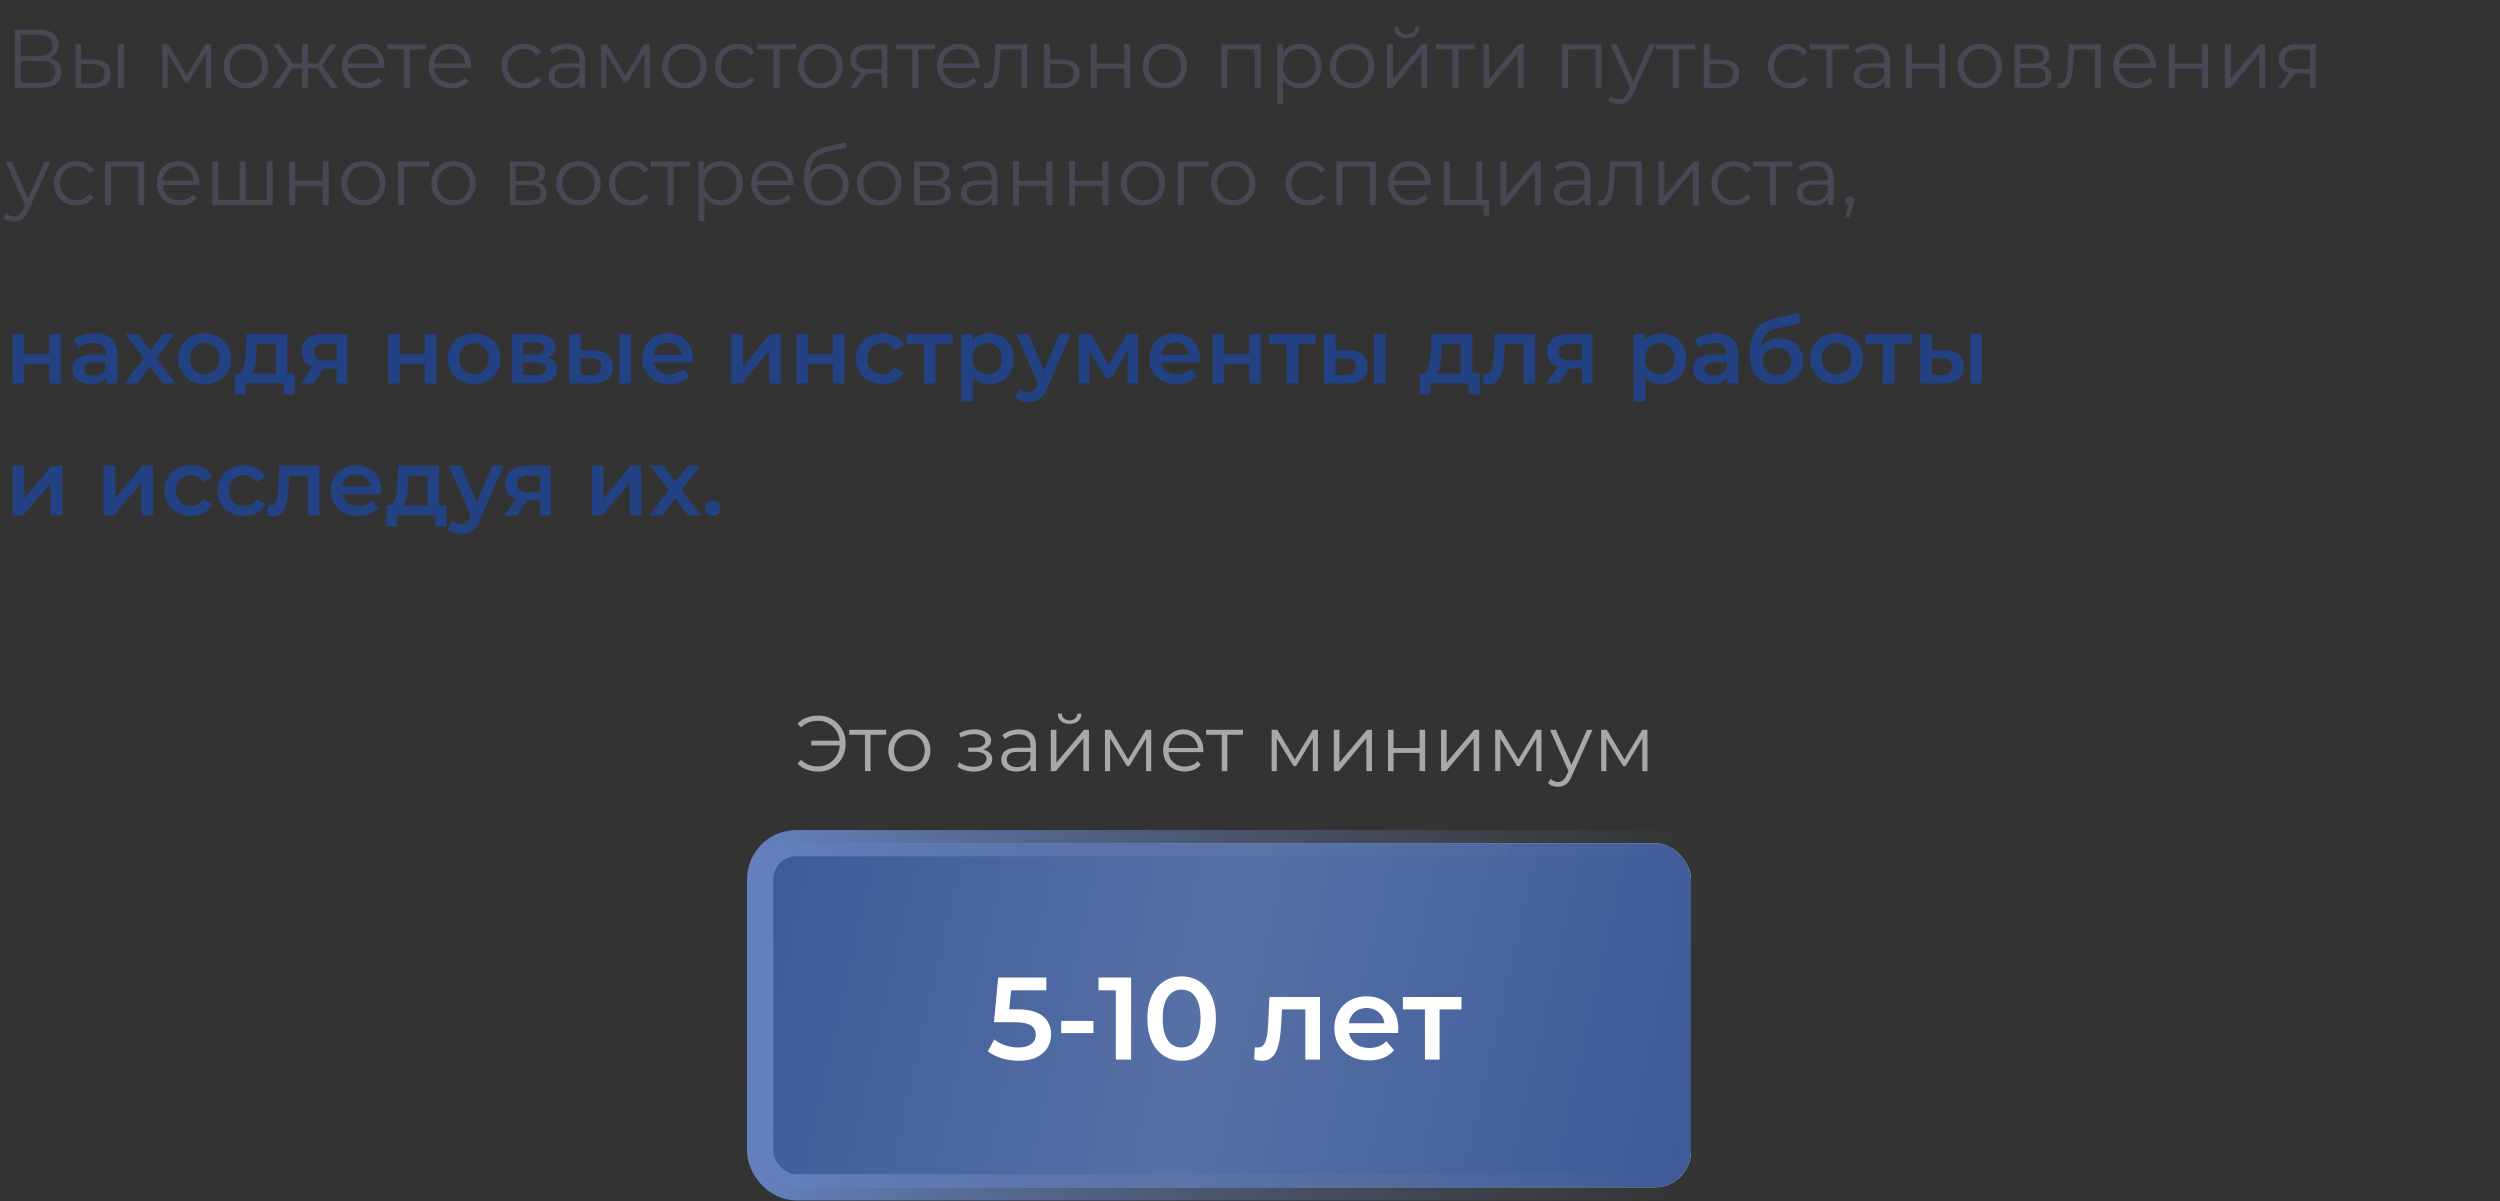 <?xml version="1.0" encoding="UTF-8"?> <svg xmlns="http://www.w3.org/2000/svg" width="512" height="246" viewBox="0 0 512 246" fill="none"><rect x="0" y="0" width="512" height="246" fill="#333333" stroke="none"/> <path d="M2.596 78.534V68.388H4.971V72.511H10.082V68.388H12.457V78.534H10.082V74.525H4.971V78.534H2.596ZM21.796 78.534V76.482L21.663 76.045V72.454C21.663 71.757 21.454 71.219 21.036 70.839C20.618 70.446 19.985 70.25 19.136 70.25C18.566 70.25 18.002 70.338 17.445 70.516C16.9 70.693 16.438 70.94 16.058 71.257L15.127 69.528C15.672 69.11 16.318 68.799 17.065 68.597C17.825 68.381 18.61 68.274 19.421 68.274C20.89 68.274 22.024 68.628 22.822 69.338C23.633 70.034 24.038 71.117 24.038 72.587V78.534H21.796ZM18.604 78.667C17.844 78.667 17.179 78.54 16.609 78.287C16.039 78.021 15.596 77.66 15.279 77.204C14.975 76.735 14.823 76.209 14.823 75.627C14.823 75.057 14.956 74.544 15.222 74.088C15.501 73.632 15.95 73.271 16.571 73.005C17.192 72.739 18.015 72.606 19.041 72.606H21.986V74.183H19.212C18.401 74.183 17.857 74.316 17.578 74.582C17.299 74.835 17.16 75.152 17.16 75.532C17.16 75.962 17.331 76.304 17.673 76.558C18.015 76.811 18.49 76.938 19.098 76.938C19.681 76.938 20.2 76.805 20.656 76.539C21.125 76.273 21.46 75.88 21.663 75.361L22.062 76.786C21.834 77.381 21.422 77.843 20.827 78.173C20.244 78.502 19.503 78.667 18.604 78.667ZM25.476 78.534L29.941 72.72L29.903 73.993L25.647 68.388H28.288L31.271 72.378H30.264L33.266 68.388H35.831L31.537 73.993L31.556 72.72L36.002 78.534H33.323L30.188 74.297L31.176 74.43L28.098 78.534H25.476ZM41.889 78.667C40.851 78.667 39.926 78.445 39.115 78.002C38.305 77.546 37.665 76.925 37.197 76.14C36.728 75.354 36.493 74.461 36.493 73.461C36.493 72.447 36.728 71.554 37.197 70.782C37.665 69.996 38.305 69.382 39.115 68.939C39.926 68.495 40.851 68.274 41.889 68.274C42.941 68.274 43.872 68.495 44.682 68.939C45.506 69.382 46.145 69.99 46.602 70.763C47.07 71.535 47.304 72.435 47.304 73.461C47.304 74.461 47.07 75.354 46.602 76.14C46.145 76.925 45.506 77.546 44.682 78.002C43.872 78.445 42.941 78.667 41.889 78.667ZM41.889 76.634C42.472 76.634 42.992 76.507 43.447 76.254C43.904 76 44.258 75.633 44.511 75.152C44.778 74.67 44.91 74.107 44.91 73.461C44.91 72.802 44.778 72.238 44.511 71.77C44.258 71.288 43.904 70.921 43.447 70.668C42.992 70.414 42.478 70.288 41.908 70.288C41.326 70.288 40.806 70.414 40.35 70.668C39.907 70.921 39.553 71.288 39.286 71.77C39.02 72.238 38.888 72.802 38.888 73.461C38.888 74.107 39.02 74.67 39.286 75.152C39.553 75.633 39.907 76 40.35 76.254C40.806 76.507 41.319 76.634 41.889 76.634ZM56.493 77.432V70.402H52.598L52.541 72.036C52.516 72.618 52.478 73.182 52.427 73.727C52.377 74.259 52.294 74.753 52.18 75.209C52.066 75.652 51.902 76.019 51.686 76.311C51.471 76.602 51.186 76.792 50.831 76.881L48.475 76.52C48.855 76.52 49.159 76.399 49.387 76.159C49.628 75.905 49.812 75.563 49.938 75.133C50.078 74.689 50.179 74.189 50.242 73.632C50.306 73.062 50.35 72.473 50.375 71.865L50.508 68.388H58.868V77.432H56.493ZM48.114 80.795V76.52H60.369V80.795H58.146V78.534H50.318V80.795H48.114ZM68.931 78.534V75.076L69.273 75.475H66.234C64.84 75.475 63.745 75.183 62.947 74.601C62.161 74.005 61.769 73.15 61.769 72.036C61.769 70.845 62.187 69.939 63.023 69.319C63.871 68.698 64.999 68.388 66.404 68.388H71.059V78.534H68.931ZM61.636 78.534L64.371 74.658H66.803L64.181 78.534H61.636ZM68.931 74.316V69.756L69.273 70.383H66.481C65.746 70.383 65.176 70.522 64.77 70.801C64.378 71.067 64.181 71.504 64.181 72.112C64.181 73.252 64.922 73.822 66.404 73.822H69.273L68.931 74.316ZM79.505 78.534V68.388H81.88V72.511H86.991V68.388H89.366V78.534H86.991V74.525H81.88V78.534H79.505ZM97.071 78.667C96.032 78.667 95.108 78.445 94.297 78.002C93.487 77.546 92.847 76.925 92.378 76.14C91.909 75.354 91.675 74.461 91.675 73.461C91.675 72.447 91.909 71.554 92.378 70.782C92.847 69.996 93.487 69.382 94.297 68.939C95.108 68.495 96.032 68.274 97.071 68.274C98.123 68.274 99.053 68.495 99.864 68.939C100.687 69.382 101.327 69.99 101.783 70.763C102.252 71.535 102.486 72.435 102.486 73.461C102.486 74.461 102.252 75.354 101.783 76.14C101.327 76.925 100.687 77.546 99.864 78.002C99.053 78.445 98.123 78.667 97.071 78.667ZM97.071 76.634C97.654 76.634 98.173 76.507 98.629 76.254C99.085 76 99.44 75.633 99.693 75.152C99.959 74.67 100.092 74.107 100.092 73.461C100.092 72.802 99.959 72.238 99.693 71.77C99.44 71.288 99.085 70.921 98.629 70.668C98.173 70.414 97.66 70.288 97.09 70.288C96.507 70.288 95.988 70.414 95.532 70.668C95.089 70.921 94.734 71.288 94.468 71.77C94.202 72.238 94.069 72.802 94.069 73.461C94.069 74.107 94.202 74.67 94.468 75.152C94.734 75.633 95.089 76 95.532 76.254C95.988 76.507 96.501 76.634 97.071 76.634ZM104.832 78.534V68.388H109.791C111.02 68.388 111.983 68.616 112.679 69.072C113.389 69.528 113.743 70.174 113.743 71.01C113.743 71.833 113.414 72.479 112.755 72.948C112.097 73.404 111.223 73.632 110.133 73.632L110.418 73.043C111.647 73.043 112.559 73.271 113.154 73.727C113.762 74.17 114.066 74.822 114.066 75.684C114.066 76.583 113.731 77.286 113.059 77.793C112.388 78.287 111.368 78.534 110 78.534H104.832ZM107.093 76.805H109.81C110.456 76.805 110.944 76.703 111.273 76.501C111.603 76.285 111.767 75.962 111.767 75.532C111.767 75.076 111.615 74.74 111.311 74.525C111.007 74.309 110.532 74.202 109.886 74.202H107.093V76.805ZM107.093 72.625H109.582C110.19 72.625 110.646 72.517 110.95 72.302C111.267 72.074 111.425 71.757 111.425 71.352C111.425 70.934 111.267 70.623 110.95 70.421C110.646 70.218 110.19 70.117 109.582 70.117H107.093V72.625ZM126.837 78.534V68.388H129.212V78.534H126.837ZM121.536 71.732C122.841 71.732 123.829 72.023 124.5 72.606C125.184 73.188 125.526 74.012 125.526 75.076C125.526 76.178 125.146 77.039 124.386 77.66C123.639 78.268 122.575 78.565 121.194 78.553L116.596 78.534V68.388H118.971V71.713L121.536 71.732ZM120.985 76.805C121.682 76.817 122.214 76.672 122.581 76.368C122.948 76.064 123.132 75.62 123.132 75.038C123.132 74.455 122.948 74.037 122.581 73.784C122.226 73.518 121.694 73.378 120.985 73.366L118.971 73.347V76.786L120.985 76.805ZM137.136 78.667C136.008 78.667 135.02 78.445 134.172 78.002C133.336 77.546 132.683 76.925 132.215 76.14C131.759 75.354 131.531 74.461 131.531 73.461C131.531 72.447 131.752 71.554 132.196 70.782C132.652 69.996 133.272 69.382 134.058 68.939C134.856 68.495 135.761 68.274 136.775 68.274C137.763 68.274 138.643 68.489 139.416 68.92C140.188 69.35 140.796 69.958 141.24 70.744C141.683 71.529 141.905 72.454 141.905 73.518C141.905 73.619 141.898 73.733 141.886 73.86C141.886 73.986 141.879 74.107 141.867 74.221H133.412V72.644H140.613L139.682 73.138C139.694 72.555 139.574 72.042 139.321 71.599C139.067 71.155 138.719 70.807 138.276 70.554C137.845 70.3 137.345 70.174 136.775 70.174C136.192 70.174 135.679 70.3 135.236 70.554C134.805 70.807 134.463 71.162 134.21 71.618C133.969 72.061 133.849 72.587 133.849 73.195V73.575C133.849 74.183 133.988 74.721 134.267 75.19C134.545 75.658 134.938 76.019 135.445 76.273C135.951 76.526 136.534 76.653 137.193 76.653C137.763 76.653 138.276 76.564 138.732 76.387C139.188 76.209 139.593 75.931 139.948 75.551L141.221 77.014C140.765 77.546 140.188 77.957 139.492 78.249C138.808 78.527 138.022 78.667 137.136 78.667ZM149.753 78.534V68.388H152.128V75.076L157.733 68.388H159.899V78.534H157.524V71.846L151.938 78.534H149.753ZM163.094 78.534V68.388H165.469V72.511H170.58V68.388H172.955V78.534H170.58V74.525H165.469V78.534H163.094ZM180.755 78.667C179.691 78.667 178.741 78.445 177.905 78.002C177.082 77.546 176.436 76.925 175.967 76.14C175.498 75.354 175.264 74.461 175.264 73.461C175.264 72.447 175.498 71.554 175.967 70.782C176.436 69.996 177.082 69.382 177.905 68.939C178.741 68.495 179.691 68.274 180.755 68.274C181.743 68.274 182.611 68.476 183.358 68.882C184.118 69.274 184.694 69.857 185.087 70.63L183.263 71.694C182.959 71.212 182.585 70.858 182.142 70.63C181.711 70.402 181.243 70.288 180.736 70.288C180.153 70.288 179.628 70.414 179.159 70.668C178.69 70.921 178.323 71.288 178.057 71.77C177.791 72.238 177.658 72.802 177.658 73.461C177.658 74.119 177.791 74.689 178.057 75.171C178.323 75.639 178.69 76 179.159 76.254C179.628 76.507 180.153 76.634 180.736 76.634C181.243 76.634 181.711 76.52 182.142 76.292C182.585 76.064 182.959 75.709 183.263 75.228L185.087 76.292C184.694 77.052 184.118 77.641 183.358 78.059C182.611 78.464 181.743 78.667 180.755 78.667ZM189.213 78.534V69.832L189.764 70.402H185.641V68.388H195.141V70.402H191.037L191.588 69.832V78.534H189.213ZM202.488 78.667C201.664 78.667 200.911 78.477 200.227 78.097C199.555 77.717 199.017 77.147 198.612 76.387C198.219 75.614 198.023 74.639 198.023 73.461C198.023 72.27 198.213 71.295 198.593 70.535C198.985 69.775 199.517 69.211 200.189 68.844C200.86 68.464 201.626 68.274 202.488 68.274C203.488 68.274 204.369 68.489 205.129 68.92C205.901 69.35 206.509 69.952 206.953 70.725C207.409 71.497 207.637 72.409 207.637 73.461C207.637 74.512 207.409 75.43 206.953 76.216C206.509 76.988 205.901 77.59 205.129 78.021C204.369 78.451 203.488 78.667 202.488 78.667ZM196.864 82.22V68.388H199.125V70.782L199.049 73.48L199.239 76.178V82.22H196.864ZM202.222 76.634C202.792 76.634 203.298 76.507 203.742 76.254C204.198 76 204.559 75.633 204.825 75.152C205.091 74.67 205.224 74.107 205.224 73.461C205.224 72.802 205.091 72.238 204.825 71.77C204.559 71.288 204.198 70.921 203.742 70.668C203.298 70.414 202.792 70.288 202.222 70.288C201.652 70.288 201.139 70.414 200.683 70.668C200.227 70.921 199.866 71.288 199.6 71.77C199.334 72.238 199.201 72.802 199.201 73.461C199.201 74.107 199.334 74.67 199.6 75.152C199.866 75.633 200.227 76 200.683 76.254C201.139 76.507 201.652 76.634 202.222 76.634ZM210.634 82.353C210.14 82.353 209.646 82.27 209.152 82.106C208.658 81.941 208.246 81.713 207.917 81.422L208.867 79.674C209.108 79.889 209.38 80.06 209.684 80.187C209.988 80.313 210.298 80.377 210.615 80.377C211.046 80.377 211.394 80.269 211.66 80.054C211.926 79.838 212.173 79.477 212.401 78.971L212.99 77.641L213.18 77.356L217.018 68.388H219.298L214.548 79.351C214.231 80.111 213.877 80.712 213.484 81.156C213.104 81.599 212.673 81.909 212.192 82.087C211.723 82.264 211.204 82.353 210.634 82.353ZM212.724 78.895L208.145 68.388H210.615L214.339 77.147L212.724 78.895ZM220.948 78.534V68.388H223.437L227.522 75.589H226.534L230.828 68.388H233.051L233.07 78.534H230.923V70.934L231.303 71.181L227.503 77.47H226.477L222.658 71.01L223.114 70.896V78.534H220.948ZM240.986 78.667C239.859 78.667 238.871 78.445 238.022 78.002C237.186 77.546 236.534 76.925 236.065 76.14C235.609 75.354 235.381 74.461 235.381 73.461C235.381 72.447 235.603 71.554 236.046 70.782C236.502 69.996 237.123 69.382 237.908 68.939C238.706 68.495 239.612 68.274 240.625 68.274C241.613 68.274 242.494 68.489 243.266 68.92C244.039 69.35 244.647 69.958 245.09 70.744C245.534 71.529 245.755 72.454 245.755 73.518C245.755 73.619 245.749 73.733 245.736 73.86C245.736 73.986 245.73 74.107 245.717 74.221H237.262V72.644H244.463L243.532 73.138C243.545 72.555 243.425 72.042 243.171 71.599C242.918 71.155 242.57 70.807 242.126 70.554C241.696 70.3 241.195 70.174 240.625 70.174C240.043 70.174 239.53 70.3 239.086 70.554C238.656 70.807 238.314 71.162 238.06 71.618C237.82 72.061 237.699 72.587 237.699 73.195V73.575C237.699 74.183 237.839 74.721 238.117 75.19C238.396 75.658 238.789 76.019 239.295 76.273C239.802 76.526 240.385 76.653 241.043 76.653C241.613 76.653 242.126 76.564 242.582 76.387C243.038 76.209 243.444 75.931 243.798 75.551L245.071 77.014C244.615 77.546 244.039 77.957 243.342 78.249C242.658 78.527 241.873 78.667 240.986 78.667ZM248.353 78.534V68.388H250.728V72.511H255.839V68.388H258.214V78.534H255.839V74.525H250.728V78.534H248.353ZM263.506 78.534V69.832L264.057 70.402H259.934V68.388H269.434V70.402H265.33L265.881 69.832V78.534H263.506ZM281.398 78.534V68.388H283.773V78.534H281.398ZM276.097 71.732C277.401 71.732 278.389 72.023 279.061 72.606C279.745 73.188 280.087 74.012 280.087 75.076C280.087 76.178 279.707 77.039 278.947 77.66C278.199 78.268 277.135 78.565 275.755 78.553L271.157 78.534V68.388H273.532V71.713L276.097 71.732ZM275.546 76.805C276.242 76.817 276.774 76.672 277.142 76.368C277.509 76.064 277.693 75.62 277.693 75.038C277.693 74.455 277.509 74.037 277.142 73.784C276.787 73.518 276.255 73.378 275.546 73.366L273.532 73.347V76.786L275.546 76.805ZM299.17 77.432V70.402H295.275L295.218 72.036C295.193 72.618 295.155 73.182 295.104 73.727C295.053 74.259 294.971 74.753 294.857 75.209C294.743 75.652 294.578 76.019 294.363 76.311C294.148 76.602 293.863 76.792 293.508 76.881L291.152 76.52C291.532 76.52 291.836 76.399 292.064 76.159C292.305 75.905 292.488 75.563 292.615 75.133C292.754 74.689 292.856 74.189 292.919 73.632C292.982 73.062 293.027 72.473 293.052 71.865L293.185 68.388H301.545V77.432H299.17ZM290.791 80.795V76.52H303.046V80.795H300.823V78.534H292.995V80.795H290.791ZM303.685 78.515L303.799 76.52C303.888 76.532 303.97 76.545 304.046 76.558C304.122 76.57 304.192 76.577 304.255 76.577C304.648 76.577 304.952 76.456 305.167 76.216C305.383 75.975 305.541 75.652 305.642 75.247C305.756 74.829 305.832 74.366 305.87 73.86C305.921 73.34 305.959 72.821 305.984 72.302L306.155 68.388H314.363V78.534H311.988V69.756L312.539 70.402H307.713L308.226 69.737L308.093 72.416C308.055 73.315 307.979 74.151 307.865 74.924C307.764 75.684 307.599 76.349 307.371 76.919C307.156 77.489 306.852 77.932 306.459 78.249C306.079 78.565 305.592 78.724 304.996 78.724C304.806 78.724 304.597 78.705 304.369 78.667C304.154 78.629 303.926 78.578 303.685 78.515ZM324.003 78.534V75.076L324.345 75.475H321.305C319.911 75.475 318.816 75.183 318.018 74.601C317.232 74.005 316.84 73.15 316.84 72.036C316.84 70.845 317.258 69.939 318.094 69.319C318.942 68.698 320.07 68.388 321.476 68.388H326.131V78.534H324.003ZM316.707 78.534L319.443 74.658H321.875L319.253 78.534H316.707ZM324.003 74.316V69.756L324.345 70.383H321.552C320.817 70.383 320.247 70.522 319.842 70.801C319.449 71.067 319.253 71.504 319.253 72.112C319.253 73.252 319.994 73.822 321.476 73.822H324.345L324.003 74.316ZM340.2 78.667C339.377 78.667 338.623 78.477 337.939 78.097C337.268 77.717 336.73 77.147 336.324 76.387C335.932 75.614 335.735 74.639 335.735 73.461C335.735 72.27 335.925 71.295 336.305 70.535C336.698 69.775 337.23 69.211 337.901 68.844C338.573 68.464 339.339 68.274 340.2 68.274C341.201 68.274 342.081 68.489 342.841 68.92C343.614 69.35 344.222 69.952 344.665 70.725C345.121 71.497 345.349 72.409 345.349 73.461C345.349 74.512 345.121 75.43 344.665 76.216C344.222 76.988 343.614 77.59 342.841 78.021C342.081 78.451 341.201 78.667 340.2 78.667ZM334.576 82.22V68.388H336.837V70.782L336.761 73.48L336.951 76.178V82.22H334.576ZM339.934 76.634C340.504 76.634 341.011 76.507 341.454 76.254C341.91 76 342.271 75.633 342.537 75.152C342.803 74.67 342.936 74.107 342.936 73.461C342.936 72.802 342.803 72.238 342.537 71.77C342.271 71.288 341.91 70.921 341.454 70.668C341.011 70.414 340.504 70.288 339.934 70.288C339.364 70.288 338.851 70.414 338.395 70.668C337.939 70.921 337.578 71.288 337.312 71.77C337.046 72.238 336.913 72.802 336.913 73.461C336.913 74.107 337.046 74.67 337.312 75.152C337.578 75.633 337.939 76 338.395 76.254C338.851 76.507 339.364 76.634 339.934 76.634ZM353.739 78.534V76.482L353.606 76.045V72.454C353.606 71.757 353.397 71.219 352.979 70.839C352.561 70.446 351.928 70.25 351.079 70.25C350.509 70.25 349.946 70.338 349.388 70.516C348.844 70.693 348.381 70.94 348.001 71.257L347.07 69.528C347.615 69.11 348.261 68.799 349.008 68.597C349.768 68.381 350.554 68.274 351.364 68.274C352.834 68.274 353.967 68.628 354.765 69.338C355.576 70.034 355.981 71.117 355.981 72.587V78.534H353.739ZM350.547 78.667C349.787 78.667 349.122 78.54 348.552 78.287C347.982 78.021 347.539 77.66 347.222 77.204C346.918 76.735 346.766 76.209 346.766 75.627C346.766 75.057 346.899 74.544 347.165 74.088C347.444 73.632 347.894 73.271 348.514 73.005C349.135 72.739 349.958 72.606 350.984 72.606H353.929V74.183H351.155C350.345 74.183 349.8 74.316 349.521 74.582C349.243 74.835 349.103 75.152 349.103 75.532C349.103 75.962 349.274 76.304 349.616 76.558C349.958 76.811 350.433 76.938 351.041 76.938C351.624 76.938 352.143 76.805 352.599 76.539C353.068 76.273 353.404 75.88 353.606 75.361L354.005 76.786C353.777 77.381 353.366 77.843 352.77 78.173C352.188 78.502 351.447 78.667 350.547 78.667ZM363.765 78.724C362.929 78.724 362.182 78.597 361.523 78.344C360.865 78.09 360.295 77.704 359.813 77.185C359.345 76.653 358.984 75.981 358.73 75.171C358.477 74.36 358.35 73.397 358.35 72.283C358.35 71.472 358.42 70.731 358.559 70.06C358.699 69.388 358.908 68.787 359.186 68.255C359.465 67.71 359.813 67.229 360.231 66.811C360.662 66.393 361.162 66.044 361.732 65.766C362.302 65.487 362.948 65.272 363.67 65.12L368.382 64.113L368.724 66.241L364.449 67.115C364.209 67.165 363.917 67.241 363.575 67.343C363.246 67.431 362.904 67.571 362.549 67.761C362.207 67.938 361.884 68.198 361.58 68.54C361.289 68.869 361.048 69.3 360.858 69.832C360.681 70.351 360.592 71.003 360.592 71.789C360.592 72.029 360.599 72.213 360.611 72.34C360.637 72.454 360.656 72.58 360.668 72.72C360.694 72.846 360.706 73.036 360.706 73.29L359.813 72.359C360.067 71.713 360.415 71.162 360.858 70.706C361.314 70.237 361.84 69.882 362.435 69.642C363.043 69.388 363.702 69.262 364.411 69.262C365.361 69.262 366.204 69.458 366.938 69.851C367.673 70.243 368.249 70.794 368.667 71.504C369.085 72.213 369.294 73.017 369.294 73.917C369.294 74.854 369.066 75.684 368.61 76.406C368.154 77.128 367.508 77.698 366.672 78.116C365.849 78.521 364.88 78.724 363.765 78.724ZM363.955 76.805C364.525 76.805 365.026 76.684 365.456 76.444C365.9 76.19 366.242 75.848 366.482 75.418C366.736 74.987 366.862 74.506 366.862 73.974C366.862 73.442 366.736 72.979 366.482 72.587C366.242 72.181 365.9 71.858 365.456 71.618C365.026 71.377 364.513 71.257 363.917 71.257C363.347 71.257 362.834 71.371 362.378 71.599C361.935 71.827 361.587 72.143 361.333 72.549C361.093 72.941 360.972 73.397 360.972 73.917C360.972 74.449 361.099 74.936 361.352 75.38C361.606 75.823 361.954 76.171 362.397 76.425C362.853 76.678 363.373 76.805 363.955 76.805ZM376.115 78.667C375.076 78.667 374.152 78.445 373.341 78.002C372.53 77.546 371.891 76.925 371.422 76.14C370.953 75.354 370.719 74.461 370.719 73.461C370.719 72.447 370.953 71.554 371.422 70.782C371.891 69.996 372.53 69.382 373.341 68.939C374.152 68.495 375.076 68.274 376.115 68.274C377.166 68.274 378.097 68.495 378.908 68.939C379.731 69.382 380.371 69.99 380.827 70.763C381.296 71.535 381.53 72.435 381.53 73.461C381.53 74.461 381.296 75.354 380.827 76.14C380.371 76.925 379.731 77.546 378.908 78.002C378.097 78.445 377.166 78.667 376.115 78.667ZM376.115 76.634C376.698 76.634 377.217 76.507 377.673 76.254C378.129 76 378.484 75.633 378.737 75.152C379.003 74.67 379.136 74.107 379.136 73.461C379.136 72.802 379.003 72.238 378.737 71.77C378.484 71.288 378.129 70.921 377.673 70.668C377.217 70.414 376.704 70.288 376.134 70.288C375.551 70.288 375.032 70.414 374.576 70.668C374.133 70.921 373.778 71.288 373.512 71.77C373.246 72.238 373.113 72.802 373.113 73.461C373.113 74.107 373.246 74.67 373.512 75.152C373.778 75.633 374.133 76 374.576 76.254C375.032 76.507 375.545 76.634 376.115 76.634ZM385.614 78.534V69.832L386.165 70.402H382.042V68.388H391.542V70.402H387.438L387.989 69.832V78.534H385.614ZM403.506 78.534V68.388H405.881V78.534H403.506ZM398.205 71.732C399.51 71.732 400.498 72.023 401.169 72.606C401.853 73.188 402.195 74.012 402.195 75.076C402.195 76.178 401.815 77.039 401.055 77.66C400.308 78.268 399.244 78.565 397.863 78.553L393.265 78.534V68.388H395.64V71.713L398.205 71.732ZM397.654 76.805C398.351 76.817 398.883 76.672 399.25 76.368C399.617 76.064 399.801 75.62 399.801 75.038C399.801 74.455 399.617 74.037 399.25 73.784C398.895 73.518 398.363 73.378 397.654 73.366L395.64 73.347V76.786L397.654 76.805ZM2.596 105.534V95.388H4.971V102.076L10.576 95.388H12.742V105.534H10.367V98.846L4.781 105.534H2.596ZM21.188 105.534V95.388H23.563V102.076L29.168 95.388H31.334V105.534H28.959V98.846L23.373 105.534H21.188ZM39.146 105.667C38.082 105.667 37.132 105.445 36.296 105.002C35.472 104.546 34.826 103.925 34.358 103.14C33.889 102.354 33.655 101.461 33.655 100.461C33.655 99.447 33.889 98.554 34.358 97.782C34.826 96.996 35.472 96.382 36.296 95.939C37.132 95.495 38.082 95.274 39.146 95.274C40.134 95.274 41.001 95.476 41.749 95.882C42.509 96.274 43.085 96.857 43.478 97.63L41.654 98.694C41.35 98.212 40.976 97.858 40.533 97.63C40.102 97.402 39.633 97.288 39.127 97.288C38.544 97.288 38.018 97.414 37.55 97.668C37.081 97.921 36.714 98.288 36.448 98.77C36.182 99.238 36.049 99.802 36.049 100.461C36.049 101.119 36.182 101.689 36.448 102.171C36.714 102.639 37.081 103 37.55 103.254C38.018 103.507 38.544 103.634 39.127 103.634C39.633 103.634 40.102 103.52 40.533 103.292C40.976 103.064 41.35 102.709 41.654 102.228L43.478 103.292C43.085 104.052 42.509 104.641 41.749 105.059C41.001 105.464 40.134 105.667 39.146 105.667ZM50.037 105.667C48.973 105.667 48.023 105.445 47.187 105.002C46.364 104.546 45.718 103.925 45.249 103.14C44.781 102.354 44.546 101.461 44.546 100.461C44.546 99.447 44.781 98.554 45.249 97.782C45.718 96.996 46.364 96.382 47.187 95.939C48.023 95.495 48.973 95.274 50.037 95.274C51.025 95.274 51.893 95.476 52.64 95.882C53.4 96.274 53.977 96.857 54.369 97.63L52.545 98.694C52.241 98.212 51.868 97.858 51.424 97.63C50.994 97.402 50.525 97.288 50.018 97.288C49.436 97.288 48.91 97.414 48.441 97.668C47.973 97.921 47.605 98.288 47.339 98.77C47.073 99.238 46.94 99.802 46.94 100.461C46.94 101.119 47.073 101.689 47.339 102.171C47.605 102.639 47.973 103 48.441 103.254C48.91 103.507 49.436 103.634 50.018 103.634C50.525 103.634 50.994 103.52 51.424 103.292C51.868 103.064 52.241 102.709 52.545 102.228L54.369 103.292C53.977 104.052 53.4 104.641 52.64 105.059C51.893 105.464 51.025 105.667 50.037 105.667ZM54.737 105.515L54.851 103.52C54.94 103.532 55.022 103.545 55.098 103.558C55.174 103.57 55.244 103.577 55.307 103.577C55.7 103.577 56.004 103.456 56.219 103.216C56.434 102.975 56.593 102.652 56.694 102.247C56.808 101.829 56.884 101.366 56.922 100.86C56.973 100.34 57.011 99.821 57.036 99.302L57.207 95.388H65.415V105.534H63.04V96.756L63.591 97.402H58.765L59.278 96.737L59.145 99.416C59.107 100.315 59.031 101.151 58.917 101.924C58.816 102.684 58.651 103.349 58.423 103.919C58.208 104.489 57.904 104.932 57.511 105.249C57.131 105.565 56.643 105.724 56.048 105.724C55.858 105.724 55.649 105.705 55.421 105.667C55.206 105.629 54.978 105.578 54.737 105.515ZM73.345 105.667C72.217 105.667 71.229 105.445 70.381 105.002C69.545 104.546 68.892 103.925 68.424 103.14C67.968 102.354 67.74 101.461 67.74 100.461C67.74 99.447 67.961 98.554 68.405 97.782C68.861 96.996 69.481 96.382 70.267 95.939C71.065 95.495 71.97 95.274 72.984 95.274C73.972 95.274 74.852 95.489 75.625 95.92C76.397 96.35 77.005 96.958 77.449 97.744C77.892 98.529 78.114 99.454 78.114 100.518C78.114 100.619 78.107 100.733 78.095 100.86C78.095 100.986 78.088 101.107 78.076 101.221H69.621V99.644H76.822L75.891 100.138C75.903 99.555 75.783 99.042 75.53 98.599C75.276 98.155 74.928 97.807 74.485 97.554C74.054 97.3 73.554 97.174 72.984 97.174C72.401 97.174 71.888 97.3 71.445 97.554C71.014 97.807 70.672 98.162 70.419 98.618C70.178 99.061 70.058 99.587 70.058 100.195V100.575C70.058 101.183 70.197 101.721 70.476 102.19C70.754 102.658 71.147 103.019 71.654 103.273C72.16 103.526 72.743 103.653 73.402 103.653C73.972 103.653 74.485 103.564 74.941 103.387C75.397 103.209 75.802 102.931 76.157 102.551L77.43 104.014C76.974 104.546 76.397 104.957 75.701 105.249C75.017 105.527 74.231 105.667 73.345 105.667ZM87.535 104.432V97.402H83.64L83.583 99.036C83.558 99.618 83.52 100.182 83.469 100.727C83.419 101.259 83.336 101.753 83.222 102.209C83.108 102.652 82.944 103.019 82.728 103.311C82.513 103.602 82.228 103.792 81.873 103.881L79.517 103.52C79.897 103.52 80.201 103.399 80.429 103.159C80.67 102.905 80.854 102.563 80.98 102.133C81.12 101.689 81.221 101.189 81.284 100.632C81.348 100.062 81.392 99.473 81.417 98.865L81.55 95.388H89.91V104.432H87.535ZM79.156 107.795V103.52H91.411V107.795H89.188V105.534H81.36V107.795H79.156ZM94.445 109.353C93.951 109.353 93.457 109.27 92.963 109.106C92.469 108.941 92.057 108.713 91.728 108.422L92.677 106.674C92.918 106.889 93.191 107.06 93.495 107.187C93.799 107.313 94.109 107.377 94.425 107.377C94.856 107.377 95.204 107.269 95.471 107.054C95.737 106.838 95.984 106.477 96.212 105.971L96.8 104.641L96.99 104.356L100.829 95.388H103.109L98.359 106.351C98.042 107.111 97.687 107.712 97.294 108.156C96.915 108.599 96.484 108.909 96.002 109.087C95.534 109.264 95.014 109.353 94.445 109.353ZM96.534 105.895L91.956 95.388H94.425L98.15 104.147L96.534 105.895ZM110.624 105.534V102.076L110.966 102.475H107.926C106.533 102.475 105.437 102.183 104.639 101.601C103.854 101.005 103.461 100.15 103.461 99.036C103.461 97.845 103.879 96.939 104.715 96.319C105.564 95.698 106.691 95.388 108.097 95.388H112.752V105.534H110.624ZM103.328 105.534L106.064 101.658H108.496L105.874 105.534H103.328ZM110.624 101.316V96.756L110.966 97.383H108.173C107.438 97.383 106.868 97.522 106.463 97.801C106.07 98.067 105.874 98.504 105.874 99.112C105.874 100.252 106.615 100.822 108.097 100.822H110.966L110.624 101.316ZM121.198 105.534V95.388H123.573V102.076L129.178 95.388H131.344V105.534H128.969V98.846L123.383 105.534H121.198ZM133.037 105.534L137.502 99.72L137.464 100.993L133.208 95.388H135.849L138.832 99.378H137.825L140.827 95.388H143.392L139.098 100.993L139.117 99.72L143.563 105.534H140.884L137.749 101.297L138.737 101.43L135.659 105.534H133.037ZM145.985 105.667C145.554 105.667 145.187 105.521 144.883 105.23C144.579 104.926 144.427 104.546 144.427 104.09C144.427 103.608 144.579 103.228 144.883 102.95C145.187 102.658 145.554 102.513 145.985 102.513C146.416 102.513 146.783 102.658 147.087 102.95C147.391 103.228 147.543 103.608 147.543 104.09C147.543 104.546 147.391 104.926 147.087 105.23C146.783 105.521 146.416 105.667 145.985 105.667Z" fill="#224284"></path> <path d="M3.006 18.001V6.101H7.953C9.211 6.101 10.197 6.362 10.911 6.883C11.636 7.393 11.999 8.147 11.999 9.144C11.999 10.13 11.653 10.878 10.962 11.388C10.271 11.887 9.364 12.136 8.242 12.136L8.531 11.711C9.857 11.711 10.866 11.972 11.557 12.493C12.248 13.014 12.594 13.779 12.594 14.788C12.594 15.808 12.231 16.601 11.506 17.168C10.792 17.723 9.715 18.001 8.276 18.001H3.006ZM4.247 16.998H8.276C9.285 16.998 10.05 16.811 10.571 16.437C11.092 16.063 11.353 15.485 11.353 14.703C11.353 13.932 11.092 13.366 10.571 13.003C10.05 12.64 9.285 12.459 8.276 12.459H4.247V16.998ZM4.247 11.49H7.885C8.803 11.49 9.506 11.309 9.993 10.946C10.492 10.572 10.741 10.022 10.741 9.297C10.741 8.572 10.492 8.028 9.993 7.665C9.506 7.291 8.803 7.104 7.885 7.104H4.247V11.49ZM24.154 18.001V9.076H25.361V18.001H24.154ZM19.207 12.221C20.329 12.232 21.185 12.482 21.774 12.969C22.364 13.456 22.658 14.159 22.658 15.077C22.658 16.029 22.341 16.76 21.706 17.27C21.072 17.78 20.165 18.029 18.986 18.018L15.45 18.001V9.076H16.657V12.187L19.207 12.221ZM18.901 17.1C19.74 17.111 20.369 16.947 20.788 16.607C21.219 16.256 21.434 15.746 21.434 15.077C21.434 14.408 21.225 13.921 20.805 13.615C20.386 13.298 19.751 13.133 18.901 13.122L16.657 13.088V17.066L18.901 17.1ZM33.247 18.001V9.076H34.471L38.517 15.927H38.007L42.121 9.076H43.243V18.001H42.138V10.453L42.359 10.555L38.517 16.913H37.973L34.097 10.487L34.352 10.436V18.001H33.247ZM50.35 18.086C49.489 18.086 48.712 17.893 48.021 17.508C47.341 17.111 46.803 16.573 46.406 15.893C46.009 15.202 45.811 14.414 45.811 13.53C45.811 12.635 46.009 11.847 46.406 11.167C46.803 10.487 47.341 9.954 48.021 9.569C48.701 9.184 49.477 8.991 50.35 8.991C51.234 8.991 52.016 9.184 52.696 9.569C53.387 9.954 53.926 10.487 54.311 11.167C54.708 11.847 54.906 12.635 54.906 13.53C54.906 14.414 54.708 15.202 54.311 15.893C53.926 16.573 53.387 17.111 52.696 17.508C52.005 17.893 51.223 18.086 50.35 18.086ZM50.35 17.015C50.996 17.015 51.568 16.873 52.067 16.59C52.566 16.295 52.957 15.887 53.24 15.366C53.535 14.833 53.682 14.221 53.682 13.53C53.682 12.827 53.535 12.215 53.24 11.694C52.957 11.173 52.566 10.77 52.067 10.487C51.568 10.192 51.002 10.045 50.367 10.045C49.732 10.045 49.166 10.192 48.667 10.487C48.168 10.77 47.772 11.173 47.477 11.694C47.182 12.215 47.035 12.827 47.035 13.53C47.035 14.221 47.182 14.833 47.477 15.366C47.772 15.887 48.168 16.295 48.667 16.59C49.166 16.873 49.727 17.015 50.35 17.015ZM67.761 18.001L64.701 13.581L65.704 12.986L69.206 18.001H67.761ZM62.695 14.023V12.986H65.517V14.023H62.695ZM65.823 13.666L64.667 13.496L67.642 9.076H68.951L65.823 13.666ZM57.187 18.001H55.742L59.244 12.986L60.23 13.581L57.187 18.001ZM63.069 18.001H61.862V9.076H63.069V18.001ZM62.236 14.023H59.431V12.986H62.236V14.023ZM59.142 13.666L55.997 9.076H57.306L60.264 13.496L59.142 13.666ZM74.725 18.086C73.795 18.086 72.979 17.893 72.277 17.508C71.574 17.111 71.024 16.573 70.628 15.893C70.231 15.202 70.033 14.414 70.033 13.53C70.033 12.646 70.22 11.864 70.594 11.184C70.979 10.504 71.5 9.971 72.158 9.586C72.826 9.189 73.574 8.991 74.402 8.991C75.24 8.991 75.983 9.184 76.629 9.569C77.286 9.943 77.802 10.476 78.176 11.167C78.55 11.847 78.737 12.635 78.737 13.53C78.737 13.587 78.731 13.649 78.72 13.717C78.72 13.774 78.72 13.836 78.72 13.904H70.951V13.003H78.074L77.598 13.36C77.598 12.714 77.456 12.142 77.173 11.643C76.901 11.133 76.527 10.736 76.051 10.453C75.575 10.17 75.025 10.028 74.402 10.028C73.79 10.028 73.24 10.17 72.753 10.453C72.265 10.736 71.886 11.133 71.614 11.643C71.342 12.153 71.206 12.737 71.206 13.394V13.581C71.206 14.261 71.353 14.862 71.648 15.383C71.954 15.893 72.373 16.295 72.906 16.59C73.45 16.873 74.067 17.015 74.759 17.015C75.303 17.015 75.807 16.919 76.272 16.726C76.748 16.533 77.156 16.239 77.496 15.842L78.176 16.624C77.779 17.1 77.28 17.463 76.68 17.712C76.09 17.961 75.439 18.086 74.725 18.086ZM82.71 18.001V9.807L83.016 10.13H79.327V9.076H87.3V10.13H83.611L83.917 9.807V18.001H82.71ZM92.455 18.086C91.526 18.086 90.71 17.893 90.007 17.508C89.304 17.111 88.755 16.573 88.358 15.893C87.961 15.202 87.763 14.414 87.763 13.53C87.763 12.646 87.95 11.864 88.324 11.184C88.709 10.504 89.231 9.971 89.888 9.586C90.557 9.189 91.305 8.991 92.132 8.991C92.971 8.991 93.713 9.184 94.359 9.569C95.016 9.943 95.532 10.476 95.906 11.167C96.28 11.847 96.467 12.635 96.467 13.53C96.467 13.587 96.461 13.649 96.45 13.717C96.45 13.774 96.45 13.836 96.45 13.904H88.681V13.003H95.804L95.328 13.36C95.328 12.714 95.186 12.142 94.903 11.643C94.631 11.133 94.257 10.736 93.781 10.453C93.305 10.17 92.755 10.028 92.132 10.028C91.52 10.028 90.97 10.17 90.483 10.453C89.996 10.736 89.616 11.133 89.344 11.643C89.072 12.153 88.936 12.737 88.936 13.394V13.581C88.936 14.261 89.083 14.862 89.378 15.383C89.684 15.893 90.103 16.295 90.636 16.59C91.18 16.873 91.798 17.015 92.489 17.015C93.033 17.015 93.537 16.919 94.002 16.726C94.478 16.533 94.886 16.239 95.226 15.842L95.906 16.624C95.509 17.1 95.011 17.463 94.41 17.712C93.821 17.961 93.169 18.086 92.455 18.086ZM107.328 18.086C106.444 18.086 105.651 17.893 104.948 17.508C104.257 17.111 103.713 16.573 103.316 15.893C102.919 15.202 102.721 14.414 102.721 13.53C102.721 12.635 102.919 11.847 103.316 11.167C103.713 10.487 104.257 9.954 104.948 9.569C105.651 9.184 106.444 8.991 107.328 8.991C108.087 8.991 108.773 9.138 109.385 9.433C109.997 9.728 110.479 10.17 110.83 10.759L109.929 11.371C109.623 10.918 109.243 10.583 108.79 10.368C108.337 10.153 107.844 10.045 107.311 10.045C106.676 10.045 106.104 10.192 105.594 10.487C105.084 10.77 104.682 11.173 104.387 11.694C104.092 12.215 103.945 12.827 103.945 13.53C103.945 14.233 104.092 14.845 104.387 15.366C104.682 15.887 105.084 16.295 105.594 16.59C106.104 16.873 106.676 17.015 107.311 17.015C107.844 17.015 108.337 16.907 108.79 16.692C109.243 16.477 109.623 16.148 109.929 15.706L110.83 16.318C110.479 16.896 109.997 17.338 109.385 17.644C108.773 17.939 108.087 18.086 107.328 18.086ZM118.709 18.001V16.029L118.658 15.706V12.408C118.658 11.649 118.443 11.065 118.012 10.657C117.593 10.249 116.964 10.045 116.125 10.045C115.547 10.045 114.998 10.141 114.476 10.334C113.955 10.527 113.513 10.782 113.15 11.099L112.606 10.198C113.06 9.813 113.604 9.518 114.238 9.314C114.873 9.099 115.542 8.991 116.244 8.991C117.4 8.991 118.29 9.28 118.913 9.858C119.548 10.425 119.865 11.292 119.865 12.459V18.001H118.709ZM115.632 18.086C114.964 18.086 114.38 17.978 113.881 17.763C113.394 17.536 113.02 17.23 112.759 16.845C112.499 16.448 112.368 15.995 112.368 15.485C112.368 15.02 112.476 14.601 112.691 14.227C112.918 13.842 113.281 13.536 113.779 13.309C114.289 13.071 114.969 12.952 115.819 12.952H118.896V13.853H115.853C114.992 13.853 114.391 14.006 114.051 14.312C113.723 14.618 113.558 14.998 113.558 15.451C113.558 15.961 113.757 16.369 114.153 16.675C114.55 16.981 115.105 17.134 115.819 17.134C116.499 17.134 117.083 16.981 117.57 16.675C118.069 16.358 118.432 15.904 118.658 15.315L118.93 16.148C118.704 16.737 118.307 17.208 117.74 17.559C117.185 17.91 116.482 18.086 115.632 18.086ZM123.078 18.001V9.076H124.302L128.348 15.927H127.838L131.952 9.076H133.074V18.001H131.969V10.453L132.19 10.555L128.348 16.913H127.804L123.928 10.487L124.183 10.436V18.001H123.078ZM140.181 18.086C139.32 18.086 138.543 17.893 137.852 17.508C137.172 17.111 136.634 16.573 136.237 15.893C135.84 15.202 135.642 14.414 135.642 13.53C135.642 12.635 135.84 11.847 136.237 11.167C136.634 10.487 137.172 9.954 137.852 9.569C138.532 9.184 139.308 8.991 140.181 8.991C141.065 8.991 141.847 9.184 142.527 9.569C143.218 9.954 143.757 10.487 144.142 11.167C144.539 11.847 144.737 12.635 144.737 13.53C144.737 14.414 144.539 15.202 144.142 15.893C143.757 16.573 143.218 17.111 142.527 17.508C141.836 17.893 141.054 18.086 140.181 18.086ZM140.181 17.015C140.827 17.015 141.399 16.873 141.898 16.59C142.397 16.295 142.788 15.887 143.071 15.366C143.366 14.833 143.513 14.221 143.513 13.53C143.513 12.827 143.366 12.215 143.071 11.694C142.788 11.173 142.397 10.77 141.898 10.487C141.399 10.192 140.833 10.045 140.198 10.045C139.563 10.045 138.997 10.192 138.498 10.487C137.999 10.77 137.603 11.173 137.308 11.694C137.013 12.215 136.866 12.827 136.866 13.53C136.866 14.221 137.013 14.833 137.308 15.366C137.603 15.887 137.999 16.295 138.498 16.59C138.997 16.873 139.558 17.015 140.181 17.015ZM151.057 18.086C150.173 18.086 149.379 17.893 148.677 17.508C147.985 17.111 147.441 16.573 147.045 15.893C146.648 15.202 146.45 14.414 146.45 13.53C146.45 12.635 146.648 11.847 147.045 11.167C147.441 10.487 147.985 9.954 148.677 9.569C149.379 9.184 150.173 8.991 151.057 8.991C151.816 8.991 152.502 9.138 153.114 9.433C153.726 9.728 154.207 10.17 154.559 10.759L153.658 11.371C153.352 10.918 152.972 10.583 152.519 10.368C152.065 10.153 151.572 10.045 151.04 10.045C150.405 10.045 149.833 10.192 149.323 10.487C148.813 10.77 148.41 11.173 148.116 11.694C147.821 12.215 147.674 12.827 147.674 13.53C147.674 14.233 147.821 14.845 148.116 15.366C148.41 15.887 148.813 16.295 149.323 16.59C149.833 16.873 150.405 17.015 151.04 17.015C151.572 17.015 152.065 16.907 152.519 16.692C152.972 16.477 153.352 16.148 153.658 15.706L154.559 16.318C154.207 16.896 153.726 17.338 153.114 17.644C152.502 17.939 151.816 18.086 151.057 18.086ZM158.43 18.001V9.807L158.736 10.13H155.047V9.076H163.02V10.13H159.331L159.637 9.807V18.001H158.43ZM168.022 18.086C167.16 18.086 166.384 17.893 165.693 17.508C165.013 17.111 164.474 16.573 164.078 15.893C163.681 15.202 163.483 14.414 163.483 13.53C163.483 12.635 163.681 11.847 164.078 11.167C164.474 10.487 165.013 9.954 165.693 9.569C166.373 9.184 167.149 8.991 168.022 8.991C168.906 8.991 169.688 9.184 170.368 9.569C171.059 9.954 171.597 10.487 171.983 11.167C172.379 11.847 172.578 12.635 172.578 13.53C172.578 14.414 172.379 15.202 171.983 15.893C171.597 16.573 171.059 17.111 170.368 17.508C169.676 17.893 168.894 18.086 168.022 18.086ZM168.022 17.015C168.668 17.015 169.24 16.873 169.739 16.59C170.237 16.295 170.628 15.887 170.912 15.366C171.206 14.833 171.354 14.221 171.354 13.53C171.354 12.827 171.206 12.215 170.912 11.694C170.628 11.173 170.237 10.77 169.739 10.487C169.24 10.192 168.673 10.045 168.039 10.045C167.404 10.045 166.837 10.192 166.339 10.487C165.84 10.77 165.443 11.173 165.149 11.694C164.854 12.215 164.707 12.827 164.707 13.53C164.707 14.221 164.854 14.833 165.149 15.366C165.443 15.887 165.84 16.295 166.339 16.59C166.837 16.873 167.398 17.015 168.022 17.015ZM180.605 18.001V14.788L180.826 15.043H177.8C176.655 15.043 175.76 14.794 175.114 14.295C174.468 13.796 174.145 13.071 174.145 12.119C174.145 11.099 174.491 10.34 175.182 9.841C175.873 9.331 176.797 9.076 177.953 9.076H181.71V18.001H180.605ZM174.077 18.001L176.525 14.567H177.783L175.386 18.001H174.077ZM180.605 14.431V9.773L180.826 10.13H177.987C177.16 10.13 176.514 10.289 176.049 10.606C175.596 10.923 175.369 11.439 175.369 12.153C175.369 13.479 176.213 14.142 177.902 14.142H180.826L180.605 14.431ZM186.852 18.001V9.807L187.158 10.13H183.469V9.076H191.442V10.13H187.753L188.059 9.807V18.001H186.852ZM196.597 18.086C195.667 18.086 194.851 17.893 194.149 17.508C193.446 17.111 192.896 16.573 192.5 15.893C192.103 15.202 191.905 14.414 191.905 13.53C191.905 12.646 192.092 11.864 192.466 11.184C192.851 10.504 193.372 9.971 194.03 9.586C194.698 9.189 195.446 8.991 196.274 8.991C197.112 8.991 197.855 9.184 198.501 9.569C199.158 9.943 199.674 10.476 200.048 11.167C200.422 11.847 200.609 12.635 200.609 13.53C200.609 13.587 200.603 13.649 200.592 13.717C200.592 13.774 200.592 13.836 200.592 13.904H192.823V13.003H199.946L199.47 13.36C199.47 12.714 199.328 12.142 199.045 11.643C198.773 11.133 198.399 10.736 197.923 10.453C197.447 10.17 196.897 10.028 196.274 10.028C195.662 10.028 195.112 10.17 194.625 10.453C194.137 10.736 193.758 11.133 193.486 11.643C193.214 12.153 193.078 12.737 193.078 13.394V13.581C193.078 14.261 193.225 14.862 193.52 15.383C193.826 15.893 194.245 16.295 194.778 16.59C195.322 16.873 195.939 17.015 196.631 17.015C197.175 17.015 197.679 16.919 198.144 16.726C198.62 16.533 199.028 16.239 199.368 15.842L200.048 16.624C199.651 17.1 199.152 17.463 198.552 17.712C197.962 17.961 197.311 18.086 196.597 18.086ZM201.466 17.984L201.551 16.947C201.63 16.958 201.704 16.975 201.772 16.998C201.851 17.009 201.919 17.015 201.976 17.015C202.339 17.015 202.628 16.879 202.843 16.607C203.07 16.335 203.24 15.972 203.353 15.519C203.466 15.066 203.546 14.556 203.591 13.989C203.636 13.411 203.676 12.833 203.71 12.255L203.863 9.076H210.408V18.001H209.201V9.773L209.507 10.13H204.645L204.934 9.756L204.798 12.34C204.764 13.111 204.702 13.847 204.611 14.55C204.532 15.253 204.401 15.87 204.22 16.403C204.05 16.936 203.812 17.355 203.506 17.661C203.2 17.956 202.809 18.103 202.333 18.103C202.197 18.103 202.055 18.092 201.908 18.069C201.772 18.046 201.625 18.018 201.466 17.984ZM217.681 12.221C218.803 12.232 219.653 12.482 220.231 12.969C220.82 13.456 221.115 14.159 221.115 15.077C221.115 16.029 220.798 16.76 220.163 17.27C219.54 17.78 218.633 18.029 217.443 18.018L213.839 18.001V9.076H215.046V12.187L217.681 12.221ZM217.375 17.1C218.202 17.111 218.826 16.947 219.245 16.607C219.676 16.256 219.891 15.746 219.891 15.077C219.891 14.408 219.681 13.921 219.262 13.615C218.843 13.298 218.214 13.133 217.375 13.122L215.046 13.088V17.066L217.375 17.1ZM223.418 18.001V9.076H224.625V13.02H230.252V9.076H231.459V18.001H230.252V14.057H224.625V18.001H223.418ZM238.562 18.086C237.701 18.086 236.924 17.893 236.233 17.508C235.553 17.111 235.015 16.573 234.618 15.893C234.221 15.202 234.023 14.414 234.023 13.53C234.023 12.635 234.221 11.847 234.618 11.167C235.015 10.487 235.553 9.954 236.233 9.569C236.913 9.184 237.689 8.991 238.562 8.991C239.446 8.991 240.228 9.184 240.908 9.569C241.599 9.954 242.138 10.487 242.523 11.167C242.92 11.847 243.118 12.635 243.118 13.53C243.118 14.414 242.92 15.202 242.523 15.893C242.138 16.573 241.599 17.111 240.908 17.508C240.217 17.893 239.435 18.086 238.562 18.086ZM238.562 17.015C239.208 17.015 239.78 16.873 240.279 16.59C240.778 16.295 241.169 15.887 241.452 15.366C241.747 14.833 241.894 14.221 241.894 13.53C241.894 12.827 241.747 12.215 241.452 11.694C241.169 11.173 240.778 10.77 240.279 10.487C239.78 10.192 239.214 10.045 238.579 10.045C237.944 10.045 237.378 10.192 236.879 10.487C236.38 10.77 235.984 11.173 235.689 11.694C235.394 12.215 235.247 12.827 235.247 13.53C235.247 14.221 235.394 14.833 235.689 15.366C235.984 15.887 236.38 16.295 236.879 16.59C237.378 16.873 237.939 17.015 238.562 17.015ZM250.147 18.001V9.076H258.171V18.001H256.964V9.807L257.27 10.13H251.048L251.354 9.807V18.001H250.147ZM266.209 18.086C265.438 18.086 264.741 17.91 264.118 17.559C263.494 17.196 262.996 16.681 262.622 16.012C262.259 15.332 262.078 14.505 262.078 13.53C262.078 12.555 262.259 11.734 262.622 11.065C262.984 10.385 263.477 9.869 264.101 9.518C264.724 9.167 265.427 8.991 266.209 8.991C267.059 8.991 267.818 9.184 268.487 9.569C269.167 9.943 269.699 10.476 270.085 11.167C270.47 11.847 270.663 12.635 270.663 13.53C270.663 14.437 270.47 15.23 270.085 15.91C269.699 16.59 269.167 17.123 268.487 17.508C267.818 17.893 267.059 18.086 266.209 18.086ZM261.602 21.299V9.076H262.758V11.762L262.639 13.547L262.809 15.349V21.299H261.602ZM266.124 17.015C266.758 17.015 267.325 16.873 267.824 16.59C268.322 16.295 268.719 15.887 269.014 15.366C269.308 14.833 269.456 14.221 269.456 13.53C269.456 12.839 269.308 12.232 269.014 11.711C268.719 11.19 268.322 10.782 267.824 10.487C267.325 10.192 266.758 10.045 266.124 10.045C265.489 10.045 264.917 10.192 264.407 10.487C263.908 10.782 263.511 11.19 263.217 11.711C262.933 12.232 262.792 12.839 262.792 13.53C262.792 14.221 262.933 14.833 263.217 15.366C263.511 15.887 263.908 16.295 264.407 16.59C264.917 16.873 265.489 17.015 266.124 17.015ZM276.928 18.086C276.067 18.086 275.29 17.893 274.599 17.508C273.919 17.111 273.381 16.573 272.984 15.893C272.587 15.202 272.389 14.414 272.389 13.53C272.389 12.635 272.587 11.847 272.984 11.167C273.381 10.487 273.919 9.954 274.599 9.569C275.279 9.184 276.055 8.991 276.928 8.991C277.812 8.991 278.594 9.184 279.274 9.569C279.965 9.954 280.504 10.487 280.889 11.167C281.286 11.847 281.484 12.635 281.484 13.53C281.484 14.414 281.286 15.202 280.889 15.893C280.504 16.573 279.965 17.111 279.274 17.508C278.583 17.893 277.801 18.086 276.928 18.086ZM276.928 17.015C277.574 17.015 278.146 16.873 278.645 16.59C279.144 16.295 279.535 15.887 279.818 15.366C280.113 14.833 280.26 14.221 280.26 13.53C280.26 12.827 280.113 12.215 279.818 11.694C279.535 11.173 279.144 10.77 278.645 10.487C278.146 10.192 277.58 10.045 276.945 10.045C276.31 10.045 275.744 10.192 275.245 10.487C274.746 10.77 274.35 11.173 274.055 11.694C273.76 12.215 273.613 12.827 273.613 13.53C273.613 14.221 273.76 14.833 274.055 15.366C274.35 15.887 274.746 16.295 275.245 16.59C275.744 16.873 276.305 17.015 276.928 17.015ZM284.064 18.001V9.076H285.271V16.165L291.238 9.076H292.309V18.001H291.102V10.895L285.152 18.001H284.064ZM288.11 7.784C287.362 7.784 286.755 7.597 286.291 7.223C285.837 6.838 285.599 6.288 285.577 5.574H286.444C286.455 6.027 286.614 6.384 286.92 6.645C287.226 6.906 287.622 7.036 288.11 7.036C288.597 7.036 288.994 6.906 289.3 6.645C289.617 6.384 289.781 6.027 289.793 5.574H290.66C290.648 6.288 290.41 6.838 289.946 7.223C289.481 7.597 288.869 7.784 288.11 7.784ZM297.468 18.001V9.807L297.774 10.13H294.085V9.076H302.058V10.13H298.369L298.675 9.807V18.001H297.468ZM303.803 18.001V9.076H305.01V16.165L310.977 9.076H312.048V18.001H310.841V10.895L304.891 18.001H303.803ZM319.956 18.001V9.076H327.98V18.001H326.773V9.807L327.079 10.13H320.857L321.163 9.807V18.001H319.956ZM331.564 21.384C331.145 21.384 330.743 21.316 330.357 21.18C329.983 21.044 329.66 20.84 329.388 20.568L329.949 19.667C330.176 19.882 330.42 20.047 330.68 20.16C330.952 20.285 331.253 20.347 331.581 20.347C331.978 20.347 332.318 20.234 332.601 20.007C332.896 19.792 333.174 19.406 333.434 18.851L334.012 17.542L334.148 17.355L337.82 9.076H339.01L334.539 19.072C334.29 19.65 334.012 20.109 333.706 20.449C333.412 20.789 333.089 21.027 332.737 21.163C332.386 21.31 331.995 21.384 331.564 21.384ZM333.944 18.256L329.83 9.076H331.088L334.726 17.27L333.944 18.256ZM342.591 18.001V9.807L342.897 10.13H339.208V9.076H347.181V10.13H343.492L343.798 9.807V18.001H342.591ZM352.768 12.221C353.89 12.232 354.74 12.482 355.318 12.969C355.907 13.456 356.202 14.159 356.202 15.077C356.202 16.029 355.885 16.76 355.25 17.27C354.627 17.78 353.72 18.029 352.53 18.018L348.926 18.001V9.076H350.133V12.187L352.768 12.221ZM352.462 17.1C353.289 17.111 353.913 16.947 354.332 16.607C354.763 16.256 354.978 15.746 354.978 15.077C354.978 14.408 354.768 13.921 354.349 13.615C353.93 13.298 353.301 13.133 352.462 13.122L350.133 13.088V17.066L352.462 17.1ZM366.694 18.086C365.81 18.086 365.017 17.893 364.314 17.508C363.623 17.111 363.079 16.573 362.682 15.893C362.286 15.202 362.087 14.414 362.087 13.53C362.087 12.635 362.286 11.847 362.682 11.167C363.079 10.487 363.623 9.954 364.314 9.569C365.017 9.184 365.81 8.991 366.694 8.991C367.454 8.991 368.139 9.138 368.751 9.433C369.363 9.728 369.845 10.17 370.196 10.759L369.295 11.371C368.989 10.918 368.61 10.583 368.156 10.368C367.703 10.153 367.21 10.045 366.677 10.045C366.043 10.045 365.47 10.192 364.96 10.487C364.45 10.77 364.048 11.173 363.753 11.694C363.459 12.215 363.311 12.827 363.311 13.53C363.311 14.233 363.459 14.845 363.753 15.366C364.048 15.887 364.45 16.295 364.96 16.59C365.47 16.873 366.043 17.015 366.677 17.015C367.21 17.015 367.703 16.907 368.156 16.692C368.61 16.477 368.989 16.148 369.295 15.706L370.196 16.318C369.845 16.896 369.363 17.338 368.751 17.644C368.139 17.939 367.454 18.086 366.694 18.086ZM374.067 18.001V9.807L374.373 10.13H370.684V9.076H378.657V10.13H374.968L375.274 9.807V18.001H374.067ZM385.945 18.001V16.029L385.894 15.706V12.408C385.894 11.649 385.678 11.065 385.248 10.657C384.828 10.249 384.199 10.045 383.361 10.045C382.783 10.045 382.233 10.141 381.712 10.334C381.19 10.527 380.748 10.782 380.386 11.099L379.842 10.198C380.295 9.813 380.839 9.518 381.474 9.314C382.108 9.099 382.777 8.991 383.48 8.991C384.636 8.991 385.525 9.28 386.149 9.858C386.783 10.425 387.101 11.292 387.101 12.459V18.001H385.945ZM382.868 18.086C382.199 18.086 381.615 17.978 381.117 17.763C380.629 17.536 380.255 17.23 379.995 16.845C379.734 16.448 379.604 15.995 379.604 15.485C379.604 15.02 379.711 14.601 379.927 14.227C380.153 13.842 380.516 13.536 381.015 13.309C381.525 13.071 382.205 12.952 383.055 12.952H386.132V13.853H383.089C382.227 13.853 381.627 14.006 381.287 14.312C380.958 14.618 380.794 14.998 380.794 15.451C380.794 15.961 380.992 16.369 381.389 16.675C381.785 16.981 382.341 17.134 383.055 17.134C383.735 17.134 384.318 16.981 384.806 16.675C385.304 16.358 385.667 15.904 385.894 15.315L386.166 16.148C385.939 16.737 385.542 17.208 384.976 17.559C384.42 17.91 383.718 18.086 382.868 18.086ZM390.314 18.001V9.076H391.521V13.02H397.148V9.076H398.355V18.001H397.148V14.057H391.521V18.001H390.314ZM405.457 18.086C404.596 18.086 403.82 17.893 403.128 17.508C402.448 17.111 401.91 16.573 401.513 15.893C401.117 15.202 400.918 14.414 400.918 13.53C400.918 12.635 401.117 11.847 401.513 11.167C401.91 10.487 402.448 9.954 403.128 9.569C403.808 9.184 404.585 8.991 405.457 8.991C406.341 8.991 407.123 9.184 407.803 9.569C408.495 9.954 409.033 10.487 409.418 11.167C409.815 11.847 410.013 12.635 410.013 13.53C410.013 14.414 409.815 15.202 409.418 15.893C409.033 16.573 408.495 17.111 407.803 17.508C407.112 17.893 406.33 18.086 405.457 18.086ZM405.457 17.015C406.103 17.015 406.676 16.873 407.174 16.59C407.673 16.295 408.064 15.887 408.347 15.366C408.642 14.833 408.789 14.221 408.789 13.53C408.789 12.827 408.642 12.215 408.347 11.694C408.064 11.173 407.673 10.77 407.174 10.487C406.676 10.192 406.109 10.045 405.474 10.045C404.84 10.045 404.273 10.192 403.774 10.487C403.276 10.77 402.879 11.173 402.584 11.694C402.29 12.215 402.142 12.827 402.142 13.53C402.142 14.221 402.29 14.833 402.584 15.366C402.879 15.887 403.276 16.295 403.774 16.59C404.273 16.873 404.834 17.015 405.457 17.015ZM412.593 18.001V9.076H416.537C417.546 9.076 418.339 9.269 418.917 9.654C419.506 10.039 419.801 10.606 419.801 11.354C419.801 12.079 419.523 12.64 418.968 13.037C418.413 13.422 417.682 13.615 416.775 13.615L417.013 13.258C418.078 13.258 418.86 13.456 419.359 13.853C419.858 14.25 420.107 14.822 420.107 15.57C420.107 16.341 419.824 16.941 419.257 17.372C418.702 17.791 417.835 18.001 416.656 18.001H412.593ZM413.766 17.049H416.605C417.364 17.049 417.937 16.93 418.322 16.692C418.719 16.443 418.917 16.046 418.917 15.502C418.917 14.958 418.741 14.561 418.39 14.312C418.039 14.063 417.483 13.938 416.724 13.938H413.766V17.049ZM413.766 13.037H416.452C417.143 13.037 417.67 12.907 418.033 12.646C418.407 12.385 418.594 12.006 418.594 11.507C418.594 11.008 418.407 10.634 418.033 10.385C417.67 10.136 417.143 10.011 416.452 10.011H413.766V13.037ZM421.304 17.984L421.389 16.947C421.468 16.958 421.542 16.975 421.61 16.998C421.689 17.009 421.757 17.015 421.814 17.015C422.176 17.015 422.465 16.879 422.681 16.607C422.907 16.335 423.077 15.972 423.191 15.519C423.304 15.066 423.383 14.556 423.429 13.989C423.474 13.411 423.514 12.833 423.548 12.255L423.701 9.076H430.246V18.001H429.039V9.773L429.345 10.13H424.483L424.772 9.756L424.636 12.34C424.602 13.111 424.539 13.847 424.449 14.55C424.369 15.253 424.239 15.87 424.058 16.403C423.888 16.936 423.65 17.355 423.344 17.661C423.038 17.956 422.647 18.103 422.171 18.103C422.035 18.103 421.893 18.092 421.746 18.069C421.61 18.046 421.462 18.018 421.304 17.984ZM437.502 18.086C436.573 18.086 435.757 17.893 435.054 17.508C434.351 17.111 433.802 16.573 433.405 15.893C433.008 15.202 432.81 14.414 432.81 13.53C432.81 12.646 432.997 11.864 433.371 11.184C433.756 10.504 434.278 9.971 434.935 9.586C435.604 9.189 436.352 8.991 437.179 8.991C438.018 8.991 438.76 9.184 439.406 9.569C440.063 9.943 440.579 10.476 440.953 11.167C441.327 11.847 441.514 12.635 441.514 13.53C441.514 13.587 441.508 13.649 441.497 13.717C441.497 13.774 441.497 13.836 441.497 13.904H433.728V13.003H440.851L440.375 13.36C440.375 12.714 440.233 12.142 439.95 11.643C439.678 11.133 439.304 10.736 438.828 10.453C438.352 10.17 437.802 10.028 437.179 10.028C436.567 10.028 436.017 10.17 435.53 10.453C435.043 10.736 434.663 11.133 434.391 11.643C434.119 12.153 433.983 12.737 433.983 13.394V13.581C433.983 14.261 434.13 14.862 434.425 15.383C434.731 15.893 435.15 16.295 435.683 16.59C436.227 16.873 436.845 17.015 437.536 17.015C438.08 17.015 438.584 16.919 439.049 16.726C439.525 16.533 439.933 16.239 440.273 15.842L440.953 16.624C440.556 17.1 440.058 17.463 439.457 17.712C438.868 17.961 438.216 18.086 437.502 18.086ZM444.186 18.001V9.076H445.393V13.02H451.02V9.076H452.227V18.001H451.02V14.057H445.393V18.001H444.186ZM455.657 18.001V9.076H456.864V16.165L462.831 9.076H463.902V18.001H462.695V10.895L456.745 18.001H455.657ZM473.125 18.001V14.788L473.346 15.043H470.32C469.175 15.043 468.28 14.794 467.634 14.295C466.988 13.796 466.665 13.071 466.665 12.119C466.665 11.099 467.01 10.34 467.702 9.841C468.393 9.331 469.317 9.076 470.473 9.076H474.23V18.001H473.125ZM466.597 18.001L469.045 14.567H470.303L467.906 18.001H466.597ZM473.125 14.431V9.773L473.346 10.13H470.507C469.679 10.13 469.033 10.289 468.569 10.606C468.115 10.923 467.889 11.439 467.889 12.153C467.889 13.479 468.733 14.142 470.422 14.142H473.346L473.125 14.431ZM2.87 45.384C2.451 45.384 2.048 45.316 1.663 45.18C1.289 45.044 0.966 44.84 0.694 44.568L1.255 43.667C1.482 43.882 1.725 44.047 1.986 44.16C2.258 44.285 2.558 44.347 2.887 44.347C3.284 44.347 3.624 44.234 3.907 44.007C4.202 43.792 4.479 43.406 4.74 42.851L5.318 41.542L5.454 41.355L9.126 33.076H10.316L5.845 43.072C5.596 43.65 5.318 44.109 5.012 44.449C4.717 44.789 4.394 45.027 4.043 45.163C3.692 45.31 3.301 45.384 2.87 45.384ZM5.25 42.256L1.136 33.076H2.394L6.032 41.27L5.25 42.256ZM15.688 42.086C14.803 42.086 14.01 41.893 13.307 41.508C12.616 41.111 12.072 40.573 11.675 39.893C11.279 39.202 11.081 38.414 11.081 37.53C11.081 36.635 11.279 35.847 11.675 35.167C12.072 34.487 12.616 33.954 13.307 33.569C14.01 33.184 14.803 32.991 15.688 32.991C16.447 32.991 17.133 33.138 17.744 33.433C18.357 33.728 18.838 34.17 19.189 34.759L18.288 35.371C17.983 34.918 17.603 34.583 17.149 34.368C16.696 34.153 16.203 34.045 15.671 34.045C15.036 34.045 14.463 34.192 13.954 34.487C13.444 34.77 13.041 35.173 12.746 35.694C12.452 36.215 12.305 36.827 12.305 37.53C12.305 38.233 12.452 38.845 12.746 39.366C13.041 39.887 13.444 40.295 13.954 40.59C14.463 40.873 15.036 41.015 15.671 41.015C16.203 41.015 16.696 40.907 17.149 40.692C17.603 40.477 17.983 40.148 18.288 39.706L19.189 40.318C18.838 40.896 18.357 41.338 17.744 41.644C17.133 41.939 16.447 42.086 15.688 42.086ZM21.527 42.001V33.076H29.551V42.001H28.344V33.807L28.65 34.13H22.428L22.734 33.807V42.001H21.527ZM36.807 42.086C35.877 42.086 35.061 41.893 34.359 41.508C33.656 41.111 33.106 40.573 32.71 39.893C32.313 39.202 32.115 38.414 32.115 37.53C32.115 36.646 32.302 35.864 32.676 35.184C33.061 34.504 33.582 33.971 34.24 33.586C34.908 33.189 35.656 32.991 36.484 32.991C37.322 32.991 38.065 33.184 38.711 33.569C39.368 33.943 39.884 34.476 40.258 35.167C40.632 35.847 40.819 36.635 40.819 37.53C40.819 37.587 40.813 37.649 40.802 37.717C40.802 37.774 40.802 37.836 40.802 37.904H33.033V37.003H40.156L39.68 37.36C39.68 36.714 39.538 36.142 39.255 35.643C38.983 35.133 38.609 34.736 38.133 34.453C37.657 34.17 37.107 34.028 36.484 34.028C35.872 34.028 35.322 34.17 34.835 34.453C34.347 34.736 33.968 35.133 33.696 35.643C33.424 36.153 33.288 36.737 33.288 37.394V37.581C33.288 38.261 33.435 38.862 33.73 39.383C34.036 39.893 34.455 40.295 34.988 40.59C35.532 40.873 36.149 41.015 36.841 41.015C37.385 41.015 37.889 40.919 38.354 40.726C38.83 40.533 39.238 40.239 39.578 39.842L40.258 40.624C39.861 41.1 39.362 41.463 38.762 41.712C38.172 41.961 37.521 42.086 36.807 42.086ZM49.355 40.947L49.083 41.27V33.076H50.29V41.27L49.967 40.947H54.948L54.625 41.27V33.076H55.832V42.001H43.49V33.076H44.697V41.27L44.391 40.947H49.355ZM59.262 42.001V33.076H60.469V37.02H66.096V33.076H67.303V42.001H66.096V38.057H60.469V42.001H59.262ZM74.406 42.086C73.544 42.086 72.768 41.893 72.077 41.508C71.397 41.111 70.858 40.573 70.462 39.893C70.065 39.202 69.867 38.414 69.867 37.53C69.867 36.635 70.065 35.847 70.462 35.167C70.858 34.487 71.397 33.954 72.077 33.569C72.757 33.184 73.533 32.991 74.406 32.991C75.29 32.991 76.072 33.184 76.752 33.569C77.443 33.954 77.981 34.487 78.367 35.167C78.763 35.847 78.962 36.635 78.962 37.53C78.962 38.414 78.763 39.202 78.367 39.893C77.981 40.573 77.443 41.111 76.752 41.508C76.06 41.893 75.278 42.086 74.406 42.086ZM74.406 41.015C75.052 41.015 75.624 40.873 76.123 40.59C76.621 40.295 77.012 39.887 77.296 39.366C77.59 38.833 77.738 38.221 77.738 37.53C77.738 36.827 77.59 36.215 77.296 35.694C77.012 35.173 76.621 34.77 76.123 34.487C75.624 34.192 75.057 34.045 74.423 34.045C73.788 34.045 73.221 34.192 72.723 34.487C72.224 34.77 71.827 35.173 71.533 35.694C71.238 36.215 71.091 36.827 71.091 37.53C71.091 38.221 71.238 38.833 71.533 39.366C71.827 39.887 72.224 40.295 72.723 40.59C73.221 40.873 73.782 41.015 74.406 41.015ZM81.541 42.001V33.076H87.865V34.13H82.442L82.748 33.824V42.001H81.541ZM92.867 42.086C92.005 42.086 91.229 41.893 90.537 41.508C89.858 41.111 89.319 40.573 88.922 39.893C88.526 39.202 88.328 38.414 88.328 37.53C88.328 36.635 88.526 35.847 88.922 35.167C89.319 34.487 89.858 33.954 90.537 33.569C91.218 33.184 91.994 32.991 92.867 32.991C93.751 32.991 94.532 33.184 95.213 33.569C95.904 33.954 96.442 34.487 96.828 35.167C97.224 35.847 97.422 36.635 97.422 37.53C97.422 38.414 97.224 39.202 96.828 39.893C96.442 40.573 95.904 41.111 95.213 41.508C94.521 41.893 93.739 42.086 92.867 42.086ZM92.867 41.015C93.513 41.015 94.085 40.873 94.584 40.59C95.082 40.295 95.473 39.887 95.757 39.366C96.051 38.833 96.198 38.221 96.198 37.53C96.198 36.827 96.051 36.215 95.757 35.694C95.473 35.173 95.082 34.77 94.584 34.487C94.085 34.192 93.518 34.045 92.883 34.045C92.249 34.045 91.682 34.192 91.183 34.487C90.685 34.77 90.288 35.173 89.993 35.694C89.699 36.215 89.552 36.827 89.552 37.53C89.552 38.221 89.699 38.833 89.993 39.366C90.288 39.887 90.685 40.295 91.183 40.59C91.682 40.873 92.243 41.015 92.867 41.015ZM104.451 42.001V33.076H108.395C109.404 33.076 110.197 33.269 110.775 33.654C111.365 34.039 111.659 34.606 111.659 35.354C111.659 36.079 111.382 36.64 110.826 37.037C110.271 37.422 109.54 37.615 108.633 37.615L108.871 37.258C109.937 37.258 110.719 37.456 111.217 37.853C111.716 38.25 111.965 38.822 111.965 39.57C111.965 40.341 111.682 40.941 111.115 41.372C110.56 41.791 109.693 42.001 108.514 42.001H104.451ZM105.624 41.049H108.463C109.223 41.049 109.795 40.93 110.18 40.692C110.577 40.443 110.775 40.046 110.775 39.502C110.775 38.958 110.6 38.561 110.248 38.312C109.897 38.063 109.342 37.938 108.582 37.938H105.624V41.049ZM105.624 37.037H108.31C109.002 37.037 109.529 36.907 109.891 36.646C110.265 36.385 110.452 36.006 110.452 35.507C110.452 35.008 110.265 34.634 109.891 34.385C109.529 34.136 109.002 34.011 108.31 34.011H105.624V37.037ZM118.466 42.086C117.605 42.086 116.828 41.893 116.137 41.508C115.457 41.111 114.919 40.573 114.522 39.893C114.125 39.202 113.927 38.414 113.927 37.53C113.927 36.635 114.125 35.847 114.522 35.167C114.919 34.487 115.457 33.954 116.137 33.569C116.817 33.184 117.593 32.991 118.466 32.991C119.35 32.991 120.132 33.184 120.812 33.569C121.503 33.954 122.042 34.487 122.427 35.167C122.824 35.847 123.022 36.635 123.022 37.53C123.022 38.414 122.824 39.202 122.427 39.893C122.042 40.573 121.503 41.111 120.812 41.508C120.121 41.893 119.339 42.086 118.466 42.086ZM118.466 41.015C119.112 41.015 119.684 40.873 120.183 40.59C120.682 40.295 121.073 39.887 121.356 39.366C121.651 38.833 121.798 38.221 121.798 37.53C121.798 36.827 121.651 36.215 121.356 35.694C121.073 35.173 120.682 34.77 120.183 34.487C119.684 34.192 119.118 34.045 118.483 34.045C117.848 34.045 117.282 34.192 116.783 34.487C116.284 34.77 115.888 35.173 115.593 35.694C115.298 36.215 115.151 36.827 115.151 37.53C115.151 38.221 115.298 38.833 115.593 39.366C115.888 39.887 116.284 40.295 116.783 40.59C117.282 40.873 117.843 41.015 118.466 41.015ZM129.342 42.086C128.458 42.086 127.664 41.893 126.962 41.508C126.27 41.111 125.726 40.573 125.33 39.893C124.933 39.202 124.735 38.414 124.735 37.53C124.735 36.635 124.933 35.847 125.33 35.167C125.726 34.487 126.27 33.954 126.962 33.569C127.664 33.184 128.458 32.991 129.342 32.991C130.101 32.991 130.787 33.138 131.399 33.433C132.011 33.728 132.492 34.17 132.844 34.759L131.943 35.371C131.637 34.918 131.257 34.583 130.804 34.368C130.35 34.153 129.857 34.045 129.325 34.045C128.69 34.045 128.118 34.192 127.608 34.487C127.098 34.77 126.695 35.173 126.401 35.694C126.106 36.215 125.959 36.827 125.959 37.53C125.959 38.233 126.106 38.845 126.401 39.366C126.695 39.887 127.098 40.295 127.608 40.59C128.118 40.873 128.69 41.015 129.325 41.015C129.857 41.015 130.35 40.907 130.804 40.692C131.257 40.477 131.637 40.148 131.943 39.706L132.844 40.318C132.492 40.896 132.011 41.338 131.399 41.644C130.787 41.939 130.101 42.086 129.342 42.086ZM136.715 42.001V33.807L137.021 34.13H133.332V33.076H141.305V34.13H137.616L137.922 33.807V42.001H136.715ZM147.657 42.086C146.886 42.086 146.189 41.91 145.566 41.559C144.943 41.196 144.444 40.681 144.07 40.012C143.707 39.332 143.526 38.505 143.526 37.53C143.526 36.555 143.707 35.734 144.07 35.065C144.433 34.385 144.926 33.869 145.549 33.518C146.172 33.167 146.875 32.991 147.657 32.991C148.507 32.991 149.266 33.184 149.935 33.569C150.615 33.943 151.148 34.476 151.533 35.167C151.918 35.847 152.111 36.635 152.111 37.53C152.111 38.437 151.918 39.23 151.533 39.91C151.148 40.59 150.615 41.123 149.935 41.508C149.266 41.893 148.507 42.086 147.657 42.086ZM143.05 45.299V33.076H144.206V35.762L144.087 37.547L144.257 39.349V45.299H143.05ZM147.572 41.015C148.207 41.015 148.773 40.873 149.272 40.59C149.771 40.295 150.167 39.887 150.462 39.366C150.757 38.833 150.904 38.221 150.904 37.53C150.904 36.839 150.757 36.232 150.462 35.711C150.167 35.19 149.771 34.782 149.272 34.487C148.773 34.192 148.207 34.045 147.572 34.045C146.937 34.045 146.365 34.192 145.855 34.487C145.356 34.782 144.96 35.19 144.665 35.711C144.382 36.232 144.24 36.839 144.24 37.53C144.24 38.221 144.382 38.833 144.665 39.366C144.96 39.887 145.356 40.295 145.855 40.59C146.365 40.873 146.937 41.015 147.572 41.015ZM158.529 42.086C157.6 42.086 156.784 41.893 156.081 41.508C155.379 41.111 154.829 40.573 154.432 39.893C154.036 39.202 153.837 38.414 153.837 37.53C153.837 36.646 154.024 35.864 154.398 35.184C154.784 34.504 155.305 33.971 155.962 33.586C156.631 33.189 157.379 32.991 158.206 32.991C159.045 32.991 159.787 33.184 160.433 33.569C161.091 33.943 161.606 34.476 161.98 35.167C162.354 35.847 162.541 36.635 162.541 37.53C162.541 37.587 162.536 37.649 162.524 37.717C162.524 37.774 162.524 37.836 162.524 37.904H154.755V37.003H161.878L161.402 37.36C161.402 36.714 161.261 36.142 160.977 35.643C160.705 35.133 160.331 34.736 159.855 34.453C159.379 34.17 158.83 34.028 158.206 34.028C157.594 34.028 157.045 34.17 156.557 34.453C156.07 34.736 155.69 35.133 155.418 35.643C155.146 36.153 155.01 36.737 155.01 37.394V37.581C155.01 38.261 155.158 38.862 155.452 39.383C155.758 39.893 156.178 40.295 156.71 40.59C157.254 40.873 157.872 41.015 158.563 41.015C159.107 41.015 159.612 40.919 160.076 40.726C160.552 40.533 160.96 40.239 161.3 39.842L161.98 40.624C161.584 41.1 161.085 41.463 160.484 41.712C159.895 41.961 159.243 42.086 158.529 42.086ZM169.225 42.103C168.5 42.103 167.854 41.984 167.287 41.746C166.732 41.508 166.256 41.145 165.859 40.658C165.462 40.171 165.162 39.57 164.958 38.856C164.754 38.131 164.652 37.292 164.652 36.34C164.652 35.49 164.731 34.748 164.89 34.113C165.049 33.467 165.27 32.912 165.553 32.447C165.836 31.982 166.165 31.591 166.539 31.274C166.924 30.945 167.338 30.685 167.78 30.492C168.233 30.288 168.698 30.135 169.174 30.033L173.186 29.098L173.39 30.22L169.616 31.07C169.378 31.127 169.089 31.206 168.749 31.308C168.42 31.41 168.08 31.563 167.729 31.767C167.389 31.971 167.072 32.254 166.777 32.617C166.482 32.98 166.244 33.45 166.063 34.028C165.893 34.595 165.808 35.303 165.808 36.153C165.808 36.334 165.814 36.482 165.825 36.595C165.836 36.697 165.848 36.81 165.859 36.935C165.882 37.048 165.899 37.218 165.91 37.445L165.383 37.003C165.508 36.312 165.763 35.711 166.148 35.201C166.533 34.68 167.015 34.277 167.593 33.994C168.182 33.699 168.834 33.552 169.548 33.552C170.375 33.552 171.112 33.733 171.758 34.096C172.404 34.447 172.908 34.94 173.271 35.575C173.645 36.21 173.832 36.946 173.832 37.785C173.832 38.612 173.639 39.355 173.254 40.012C172.88 40.669 172.347 41.185 171.656 41.559C170.965 41.922 170.154 42.103 169.225 42.103ZM169.361 41.1C169.996 41.1 170.557 40.958 171.044 40.675C171.531 40.38 171.911 39.984 172.183 39.485C172.466 38.986 172.608 38.425 172.608 37.802C172.608 37.19 172.466 36.646 172.183 36.17C171.911 35.694 171.531 35.32 171.044 35.048C170.557 34.765 169.99 34.623 169.344 34.623C168.709 34.623 168.148 34.759 167.661 35.031C167.174 35.292 166.788 35.66 166.505 36.136C166.233 36.612 166.097 37.162 166.097 37.785C166.097 38.408 166.233 38.969 166.505 39.468C166.788 39.967 167.174 40.363 167.661 40.658C168.16 40.953 168.726 41.1 169.361 41.1ZM180.091 42.086C179.23 42.086 178.453 41.893 177.762 41.508C177.082 41.111 176.544 40.573 176.147 39.893C175.75 39.202 175.552 38.414 175.552 37.53C175.552 36.635 175.75 35.847 176.147 35.167C176.544 34.487 177.082 33.954 177.762 33.569C178.442 33.184 179.218 32.991 180.091 32.991C180.975 32.991 181.757 33.184 182.437 33.569C183.128 33.954 183.667 34.487 184.052 35.167C184.449 35.847 184.647 36.635 184.647 37.53C184.647 38.414 184.449 39.202 184.052 39.893C183.667 40.573 183.128 41.111 182.437 41.508C181.746 41.893 180.964 42.086 180.091 42.086ZM180.091 41.015C180.737 41.015 181.309 40.873 181.808 40.59C182.307 40.295 182.698 39.887 182.981 39.366C183.276 38.833 183.423 38.221 183.423 37.53C183.423 36.827 183.276 36.215 182.981 35.694C182.698 35.173 182.307 34.77 181.808 34.487C181.309 34.192 180.743 34.045 180.108 34.045C179.473 34.045 178.907 34.192 178.408 34.487C177.909 34.77 177.513 35.173 177.218 35.694C176.923 36.215 176.776 36.827 176.776 37.53C176.776 38.221 176.923 38.833 177.218 39.366C177.513 39.887 177.909 40.295 178.408 40.59C178.907 40.873 179.468 41.015 180.091 41.015ZM187.227 42.001V33.076H191.171C192.179 33.076 192.973 33.269 193.551 33.654C194.14 34.039 194.435 34.606 194.435 35.354C194.435 36.079 194.157 36.64 193.602 37.037C193.046 37.422 192.315 37.615 191.409 37.615L191.647 37.258C192.712 37.258 193.494 37.456 193.993 37.853C194.491 38.25 194.741 38.822 194.741 39.57C194.741 40.341 194.457 40.941 193.891 41.372C193.335 41.791 192.468 42.001 191.29 42.001H187.227ZM188.4 41.049H191.239C191.998 41.049 192.57 40.93 192.956 40.692C193.352 40.443 193.551 40.046 193.551 39.502C193.551 38.958 193.375 38.561 193.024 38.312C192.672 38.063 192.117 37.938 191.358 37.938H188.4V41.049ZM188.4 37.037H191.086C191.777 37.037 192.304 36.907 192.667 36.646C193.041 36.385 193.228 36.006 193.228 35.507C193.228 35.008 193.041 34.634 192.667 34.385C192.304 34.136 191.777 34.011 191.086 34.011H188.4V37.037ZM203.112 42.001V40.029L203.061 39.706V36.408C203.061 35.649 202.845 35.065 202.415 34.657C201.995 34.249 201.366 34.045 200.528 34.045C199.95 34.045 199.4 34.141 198.879 34.334C198.357 34.527 197.915 34.782 197.553 35.099L197.009 34.198C197.462 33.813 198.006 33.518 198.641 33.314C199.275 33.099 199.944 32.991 200.647 32.991C201.803 32.991 202.692 33.28 203.316 33.858C203.95 34.425 204.268 35.292 204.268 36.459V42.001H203.112ZM200.035 42.086C199.366 42.086 198.782 41.978 198.284 41.763C197.796 41.536 197.422 41.23 197.162 40.845C196.901 40.448 196.771 39.995 196.771 39.485C196.771 39.02 196.878 38.601 197.094 38.227C197.32 37.842 197.683 37.536 198.182 37.309C198.692 37.071 199.372 36.952 200.222 36.952H203.299V37.853H200.256C199.394 37.853 198.794 38.006 198.454 38.312C198.125 38.618 197.961 38.998 197.961 39.451C197.961 39.961 198.159 40.369 198.556 40.675C198.952 40.981 199.508 41.134 200.222 41.134C200.902 41.134 201.485 40.981 201.973 40.675C202.471 40.358 202.834 39.904 203.061 39.315L203.333 40.148C203.106 40.737 202.709 41.208 202.143 41.559C201.587 41.91 200.885 42.086 200.035 42.086ZM207.481 42.001V33.076H208.688V37.02H214.315V33.076H215.522V42.001H214.315V38.057H208.688V42.001H207.481ZM218.952 42.001V33.076H220.159V37.02H225.786V33.076H226.993V42.001H225.786V38.057H220.159V42.001H218.952ZM234.096 42.086C233.235 42.086 232.458 41.893 231.767 41.508C231.087 41.111 230.549 40.573 230.152 39.893C229.755 39.202 229.557 38.414 229.557 37.53C229.557 36.635 229.755 35.847 230.152 35.167C230.549 34.487 231.087 33.954 231.767 33.569C232.447 33.184 233.223 32.991 234.096 32.991C234.98 32.991 235.762 33.184 236.442 33.569C237.133 33.954 237.672 34.487 238.057 35.167C238.454 35.847 238.652 36.635 238.652 37.53C238.652 38.414 238.454 39.202 238.057 39.893C237.672 40.573 237.133 41.111 236.442 41.508C235.751 41.893 234.969 42.086 234.096 42.086ZM234.096 41.015C234.742 41.015 235.314 40.873 235.813 40.59C236.312 40.295 236.703 39.887 236.986 39.366C237.281 38.833 237.428 38.221 237.428 37.53C237.428 36.827 237.281 36.215 236.986 35.694C236.703 35.173 236.312 34.77 235.813 34.487C235.314 34.192 234.748 34.045 234.113 34.045C233.478 34.045 232.912 34.192 232.413 34.487C231.914 34.77 231.518 35.173 231.223 35.694C230.928 36.215 230.781 36.827 230.781 37.53C230.781 38.221 230.928 38.833 231.223 39.366C231.518 39.887 231.914 40.295 232.413 40.59C232.912 40.873 233.473 41.015 234.096 41.015ZM241.232 42.001V33.076H247.556V34.13H242.133L242.439 33.824V42.001H241.232ZM252.557 42.086C251.696 42.086 250.919 41.893 250.228 41.508C249.548 41.111 249.01 40.573 248.613 39.893C248.216 39.202 248.018 38.414 248.018 37.53C248.018 36.635 248.216 35.847 248.613 35.167C249.01 34.487 249.548 33.954 250.228 33.569C250.908 33.184 251.684 32.991 252.557 32.991C253.441 32.991 254.223 33.184 254.903 33.569C255.594 33.954 256.133 34.487 256.518 35.167C256.915 35.847 257.113 36.635 257.113 37.53C257.113 38.414 256.915 39.202 256.518 39.893C256.133 40.573 255.594 41.111 254.903 41.508C254.212 41.893 253.43 42.086 252.557 42.086ZM252.557 41.015C253.203 41.015 253.775 40.873 254.274 40.59C254.773 40.295 255.164 39.887 255.447 39.366C255.742 38.833 255.889 38.221 255.889 37.53C255.889 36.827 255.742 36.215 255.447 35.694C255.164 35.173 254.773 34.77 254.274 34.487C253.775 34.192 253.209 34.045 252.574 34.045C251.939 34.045 251.373 34.192 250.874 34.487C250.375 34.77 249.979 35.173 249.684 35.694C249.389 36.215 249.242 36.827 249.242 37.53C249.242 38.221 249.389 38.833 249.684 39.366C249.979 39.887 250.375 40.295 250.874 40.59C251.373 40.873 251.934 41.015 252.557 41.015ZM267.882 42.086C266.998 42.086 266.204 41.893 265.502 41.508C264.81 41.111 264.266 40.573 263.87 39.893C263.473 39.202 263.275 38.414 263.275 37.53C263.275 36.635 263.473 35.847 263.87 35.167C264.266 34.487 264.81 33.954 265.502 33.569C266.204 33.184 266.998 32.991 267.882 32.991C268.641 32.991 269.327 33.138 269.939 33.433C270.551 33.728 271.032 34.17 271.384 34.759L270.483 35.371C270.177 34.918 269.797 34.583 269.344 34.368C268.89 34.153 268.397 34.045 267.865 34.045C267.23 34.045 266.658 34.192 266.148 34.487C265.638 34.77 265.235 35.173 264.941 35.694C264.646 36.215 264.499 36.827 264.499 37.53C264.499 38.233 264.646 38.845 264.941 39.366C265.235 39.887 265.638 40.295 266.148 40.59C266.658 40.873 267.23 41.015 267.865 41.015C268.397 41.015 268.89 40.907 269.344 40.692C269.797 40.477 270.177 40.148 270.483 39.706L271.384 40.318C271.032 40.896 270.551 41.338 269.939 41.644C269.327 41.939 268.641 42.086 267.882 42.086ZM273.721 42.001V33.076H281.745V42.001H280.538V33.807L280.844 34.13H274.622L274.928 33.807V42.001H273.721ZM289.001 42.086C288.072 42.086 287.256 41.893 286.553 41.508C285.85 41.111 285.301 40.573 284.904 39.893C284.507 39.202 284.309 38.414 284.309 37.53C284.309 36.646 284.496 35.864 284.87 35.184C285.255 34.504 285.777 33.971 286.434 33.586C287.103 33.189 287.851 32.991 288.678 32.991C289.517 32.991 290.259 33.184 290.905 33.569C291.562 33.943 292.078 34.476 292.452 35.167C292.826 35.847 293.013 36.635 293.013 37.53C293.013 37.587 293.007 37.649 292.996 37.717C292.996 37.774 292.996 37.836 292.996 37.904H285.227V37.003H292.35L291.874 37.36C291.874 36.714 291.732 36.142 291.449 35.643C291.177 35.133 290.803 34.736 290.327 34.453C289.851 34.17 289.301 34.028 288.678 34.028C288.066 34.028 287.516 34.17 287.029 34.453C286.542 34.736 286.162 35.133 285.89 35.643C285.618 36.153 285.482 36.737 285.482 37.394V37.581C285.482 38.261 285.629 38.862 285.924 39.383C286.23 39.893 286.649 40.295 287.182 40.59C287.726 40.873 288.344 41.015 289.035 41.015C289.579 41.015 290.083 40.919 290.548 40.726C291.024 40.533 291.432 40.239 291.772 39.842L292.452 40.624C292.055 41.1 291.557 41.463 290.956 41.712C290.367 41.961 289.715 42.086 289.001 42.086ZM295.685 42.001V33.076H296.892V40.947H302.349V33.076H303.556V42.001H295.685ZM303.862 44.16V41.899L304.168 42.001H302.349V40.947H305.001V44.16H303.862ZM307.306 42.001V33.076H308.513V40.165L314.48 33.076H315.551V42.001H314.344V34.895L308.394 42.001H307.306ZM324.552 42.001V40.029L324.501 39.706V36.408C324.501 35.649 324.286 35.065 323.855 34.657C323.436 34.249 322.807 34.045 321.968 34.045C321.39 34.045 320.84 34.141 320.319 34.334C319.798 34.527 319.356 34.782 318.993 35.099L318.449 34.198C318.902 33.813 319.446 33.518 320.081 33.314C320.716 33.099 321.384 32.991 322.087 32.991C323.243 32.991 324.133 33.28 324.756 33.858C325.391 34.425 325.708 35.292 325.708 36.459V42.001H324.552ZM321.475 42.086C320.806 42.086 320.223 41.978 319.724 41.763C319.237 41.536 318.863 41.23 318.602 40.845C318.341 40.448 318.211 39.995 318.211 39.485C318.211 39.02 318.319 38.601 318.534 38.227C318.761 37.842 319.123 37.536 319.622 37.309C320.132 37.071 320.812 36.952 321.662 36.952H324.739V37.853H321.696C320.835 37.853 320.234 38.006 319.894 38.312C319.565 38.618 319.401 38.998 319.401 39.451C319.401 39.961 319.599 40.369 319.996 40.675C320.393 40.981 320.948 41.134 321.662 41.134C322.342 41.134 322.926 40.981 323.413 40.675C323.912 40.358 324.274 39.904 324.501 39.315L324.773 40.148C324.546 40.737 324.15 41.208 323.583 41.559C323.028 41.91 322.325 42.086 321.475 42.086ZM327.289 41.984L327.374 40.947C327.453 40.958 327.527 40.975 327.595 40.998C327.674 41.009 327.742 41.015 327.799 41.015C328.162 41.015 328.451 40.879 328.666 40.607C328.893 40.335 329.063 39.972 329.176 39.519C329.289 39.066 329.369 38.556 329.414 37.989C329.459 37.411 329.499 36.833 329.533 36.255L329.686 33.076H336.231V42.001H335.024V33.773L335.33 34.13H330.468L330.757 33.756L330.621 36.34C330.587 37.111 330.525 37.847 330.434 38.55C330.355 39.253 330.224 39.87 330.043 40.403C329.873 40.936 329.635 41.355 329.329 41.661C329.023 41.956 328.632 42.103 328.156 42.103C328.02 42.103 327.878 42.092 327.731 42.069C327.595 42.046 327.448 42.018 327.289 41.984ZM339.662 42.001V33.076H340.869V40.165L346.836 33.076H347.907V42.001H346.7V34.895L340.75 42.001H339.662ZM355.106 42.086C354.222 42.086 353.429 41.893 352.726 41.508C352.035 41.111 351.491 40.573 351.094 39.893C350.698 39.202 350.499 38.414 350.499 37.53C350.499 36.635 350.698 35.847 351.094 35.167C351.491 34.487 352.035 33.954 352.726 33.569C353.429 33.184 354.222 32.991 355.106 32.991C355.866 32.991 356.551 33.138 357.163 33.433C357.775 33.728 358.257 34.17 358.608 34.759L357.707 35.371C357.401 34.918 357.022 34.583 356.568 34.368C356.115 34.153 355.622 34.045 355.089 34.045C354.455 34.045 353.882 34.192 353.372 34.487C352.862 34.77 352.46 35.173 352.165 35.694C351.871 36.215 351.723 36.827 351.723 37.53C351.723 38.233 351.871 38.845 352.165 39.366C352.46 39.887 352.862 40.295 353.372 40.59C353.882 40.873 354.455 41.015 355.089 41.015C355.622 41.015 356.115 40.907 356.568 40.692C357.022 40.477 357.401 40.148 357.707 39.706L358.608 40.318C358.257 40.896 357.775 41.338 357.163 41.644C356.551 41.939 355.866 42.086 355.106 42.086ZM362.48 42.001V33.807L362.786 34.13H359.097V33.076H367.07V34.13H363.381L363.687 33.807V42.001H362.48ZM374.357 42.001V40.029L374.306 39.706V36.408C374.306 35.649 374.09 35.065 373.66 34.657C373.24 34.249 372.611 34.045 371.773 34.045C371.195 34.045 370.645 34.141 370.124 34.334C369.602 34.527 369.16 34.782 368.798 35.099L368.254 34.198C368.707 33.813 369.251 33.518 369.886 33.314C370.52 33.099 371.189 32.991 371.892 32.991C373.048 32.991 373.937 33.28 374.561 33.858C375.195 34.425 375.513 35.292 375.513 36.459V42.001H374.357ZM371.28 42.086C370.611 42.086 370.027 41.978 369.529 41.763C369.041 41.536 368.667 41.23 368.407 40.845C368.146 40.448 368.016 39.995 368.016 39.485C368.016 39.02 368.123 38.601 368.339 38.227C368.565 37.842 368.928 37.536 369.427 37.309C369.937 37.071 370.617 36.952 371.467 36.952H374.544V37.853H371.501C370.639 37.853 370.039 38.006 369.699 38.312C369.37 38.618 369.206 38.998 369.206 39.451C369.206 39.961 369.404 40.369 369.801 40.675C370.197 40.981 370.753 41.134 371.467 41.134C372.147 41.134 372.73 40.981 373.218 40.675C373.716 40.358 374.079 39.904 374.306 39.315L374.578 40.148C374.351 40.737 373.954 41.208 373.388 41.559C372.832 41.91 372.13 42.086 371.28 42.086ZM377.961 44.483L378.709 41.338L378.845 42.069C378.584 42.069 378.363 41.984 378.182 41.814C378.012 41.644 377.927 41.423 377.927 41.151C377.927 40.879 378.012 40.658 378.182 40.488C378.363 40.318 378.578 40.233 378.828 40.233C379.088 40.233 379.298 40.324 379.457 40.505C379.627 40.686 379.712 40.902 379.712 41.151C379.712 41.242 379.706 41.332 379.695 41.423C379.683 41.514 379.661 41.616 379.627 41.729C379.593 41.842 379.547 41.978 379.491 42.137L378.777 44.483H377.961Z" fill="#484755"></path> <path d="M166.165 152.674V151.691H172.399V152.674H166.165ZM167.582 146.552C168.388 146.552 169.129 146.697 169.806 146.987C170.482 147.267 171.073 147.664 171.578 148.179C172.093 148.695 172.491 149.302 172.77 150C173.049 150.698 173.189 151.46 173.189 152.287C173.189 153.114 173.049 153.877 172.77 154.575C172.491 155.273 172.093 155.88 171.578 156.395C171.073 156.911 170.482 157.314 169.806 157.604C169.129 157.883 168.388 158.022 167.582 158.022C166.723 158.022 165.923 157.883 165.182 157.604C164.441 157.324 163.824 156.911 163.33 156.363L164.071 155.606C164.543 156.089 165.069 156.438 165.649 156.653C166.229 156.857 166.858 156.959 167.534 156.959C168.168 156.959 168.753 156.841 169.29 156.605C169.838 156.369 170.31 156.041 170.708 155.622C171.116 155.203 171.433 154.715 171.658 154.156C171.884 153.587 171.997 152.964 171.997 152.287C171.997 151.611 171.884 150.993 171.658 150.435C171.433 149.866 171.116 149.372 170.708 148.953C170.31 148.534 169.838 148.206 169.29 147.97C168.753 147.734 168.168 147.616 167.534 147.616C166.858 147.616 166.229 147.723 165.649 147.938C165.069 148.153 164.543 148.496 164.071 148.969L163.33 148.212C163.824 147.664 164.441 147.25 165.182 146.971C165.923 146.692 166.723 146.552 167.582 146.552ZM177.142 157.926V150.161L177.432 150.467H173.936V149.468H181.492V150.467H177.996L178.286 150.161V157.926H177.142ZM186.232 158.006C185.415 158.006 184.68 157.824 184.025 157.459C183.38 157.083 182.87 156.573 182.494 155.928C182.118 155.273 181.93 154.527 181.93 153.689C181.93 152.841 182.118 152.094 182.494 151.45C182.87 150.805 183.38 150.301 184.025 149.935C184.669 149.57 185.405 149.388 186.232 149.388C187.069 149.388 187.81 149.57 188.455 149.935C189.11 150.301 189.62 150.805 189.985 151.45C190.361 152.094 190.549 152.841 190.549 153.689C190.549 154.527 190.361 155.273 189.985 155.928C189.62 156.573 189.11 157.083 188.455 157.459C187.8 157.824 187.059 158.006 186.232 158.006ZM186.232 156.991C186.844 156.991 187.386 156.857 187.859 156.589C188.331 156.309 188.702 155.923 188.97 155.429C189.25 154.924 189.389 154.344 189.389 153.689C189.389 153.023 189.25 152.443 188.97 151.949C188.702 151.455 188.331 151.074 187.859 150.805C187.386 150.526 186.849 150.386 186.248 150.386C185.646 150.386 185.109 150.526 184.637 150.805C184.164 151.074 183.788 151.455 183.509 151.949C183.23 152.443 183.09 153.023 183.09 153.689C183.09 154.344 183.23 154.924 183.509 155.429C183.788 155.923 184.164 156.309 184.637 156.589C185.109 156.857 185.641 156.991 186.232 156.991ZM199.481 158.022C200.179 158.022 200.808 157.915 201.366 157.7C201.935 157.485 202.386 157.19 202.719 156.814C203.052 156.428 203.219 155.982 203.219 155.477C203.219 154.833 202.945 154.323 202.397 153.947C201.86 153.571 201.108 153.383 200.142 153.383L200.093 153.689C200.641 153.689 201.13 153.603 201.559 153.431C201.989 153.259 202.333 153.018 202.59 152.706C202.848 152.395 202.977 152.03 202.977 151.611C202.977 151.138 202.816 150.736 202.494 150.403C202.172 150.059 201.737 149.796 201.189 149.613C200.652 149.431 200.045 149.35 199.368 149.372C198.874 149.372 198.38 149.441 197.886 149.581C197.403 149.71 196.914 149.903 196.42 150.161L196.743 151.047C197.183 150.821 197.629 150.655 198.08 150.548C198.531 150.429 198.966 150.365 199.385 150.354C199.846 150.354 200.26 150.408 200.625 150.515C200.99 150.623 201.275 150.784 201.479 150.999C201.694 151.213 201.801 151.471 201.801 151.772C201.801 152.051 201.71 152.293 201.527 152.497C201.355 152.701 201.108 152.857 200.786 152.964C200.464 153.071 200.093 153.125 199.675 153.125H198.305V153.963H199.755C200.464 153.963 201.022 154.092 201.43 154.349C201.839 154.596 202.043 154.946 202.043 155.397C202.043 155.708 201.935 155.987 201.72 156.234C201.506 156.481 201.205 156.675 200.818 156.814C200.432 156.954 199.975 157.029 199.449 157.04C198.923 157.04 198.391 156.965 197.854 156.814C197.317 156.653 196.845 156.422 196.437 156.122L196.066 156.975C196.528 157.33 197.059 157.593 197.661 157.765C198.262 157.937 198.869 158.022 199.481 158.022ZM211.067 157.926V156.057L211.019 155.751V152.626C211.019 151.906 210.815 151.353 210.406 150.966C210.009 150.58 209.413 150.386 208.618 150.386C208.071 150.386 207.55 150.478 207.056 150.66C206.562 150.843 206.143 151.085 205.799 151.385L205.284 150.531C205.713 150.166 206.229 149.887 206.83 149.694C207.432 149.49 208.065 149.388 208.731 149.388C209.826 149.388 210.67 149.662 211.26 150.209C211.862 150.746 212.162 151.568 212.162 152.674V157.926H211.067ZM208.151 158.006C207.517 158.006 206.964 157.904 206.492 157.7C206.03 157.485 205.676 157.195 205.429 156.83C205.182 156.454 205.058 156.025 205.058 155.542C205.058 155.101 205.16 154.704 205.364 154.349C205.579 153.984 205.923 153.694 206.395 153.48C206.878 153.254 207.523 153.141 208.328 153.141H211.244V153.995H208.361C207.544 153.995 206.975 154.14 206.653 154.43C206.341 154.72 206.186 155.08 206.186 155.509C206.186 155.993 206.374 156.379 206.75 156.669C207.125 156.959 207.652 157.104 208.328 157.104C208.973 157.104 209.526 156.959 209.988 156.669C210.46 156.369 210.804 155.939 211.019 155.38L211.276 156.17C211.062 156.728 210.686 157.174 210.149 157.507C209.622 157.84 208.957 158.006 208.151 158.006ZM215.207 157.926V149.468H216.351V156.186L222.005 149.468H223.02V157.926H221.877V151.192L216.238 157.926H215.207ZM219.041 148.244C218.332 148.244 217.758 148.067 217.318 147.712C216.888 147.347 216.662 146.826 216.641 146.15H217.463C217.473 146.579 217.624 146.918 217.914 147.165C218.204 147.412 218.579 147.535 219.041 147.535C219.503 147.535 219.879 147.412 220.169 147.165C220.47 146.918 220.625 146.579 220.636 146.15H221.458C221.447 146.826 221.221 147.347 220.781 147.712C220.341 148.067 219.761 148.244 219.041 148.244ZM226.298 157.926V149.468H227.458L231.292 155.96H230.809L234.707 149.468H235.771V157.926H234.724V150.773L234.933 150.87L231.292 156.895H230.777L227.104 150.805L227.345 150.757V157.926H226.298ZM242.65 158.006C241.769 158.006 240.996 157.824 240.33 157.459C239.664 157.083 239.144 156.573 238.768 155.928C238.392 155.273 238.204 154.527 238.204 153.689C238.204 152.851 238.381 152.11 238.736 151.466C239.101 150.821 239.595 150.317 240.218 149.952C240.851 149.576 241.56 149.388 242.344 149.388C243.139 149.388 243.842 149.57 244.454 149.935C245.077 150.29 245.566 150.795 245.92 151.45C246.275 152.094 246.452 152.841 246.452 153.689C246.452 153.743 246.447 153.802 246.436 153.866C246.436 153.92 246.436 153.979 246.436 154.043H239.074V153.19H245.824L245.373 153.528C245.373 152.916 245.238 152.373 244.97 151.901C244.712 151.418 244.358 151.042 243.907 150.773C243.456 150.505 242.935 150.37 242.344 150.37C241.764 150.37 241.243 150.505 240.781 150.773C240.32 151.042 239.96 151.418 239.702 151.901C239.444 152.384 239.315 152.937 239.315 153.56V153.737C239.315 154.382 239.455 154.951 239.734 155.445C240.024 155.928 240.422 156.309 240.926 156.589C241.442 156.857 242.027 156.991 242.682 156.991C243.198 156.991 243.676 156.9 244.116 156.718C244.567 156.535 244.954 156.256 245.276 155.88L245.92 156.621C245.544 157.072 245.072 157.416 244.503 157.652C243.944 157.888 243.327 158.006 242.65 158.006ZM250.217 157.926V150.161L250.507 150.467H247.011V149.468H254.567V150.467H251.071L251.361 150.161V157.926H250.217ZM260.437 157.926V149.468H261.597L265.431 155.96H264.947L268.846 149.468H269.909V157.926H268.862V150.773L269.072 150.87L265.431 156.895H264.915L261.242 150.805L261.484 150.757V157.926H260.437ZM273.164 157.926V149.468H274.308V156.186L279.962 149.468H280.977V157.926H279.833V151.192L274.195 157.926H273.164ZM284.255 157.926V149.468H285.399V153.206H290.731V149.468H291.875V157.926H290.731V154.188H285.399V157.926H284.255ZM295.126 157.926V149.468H296.27V156.186L301.924 149.468H302.939V157.926H301.795V151.192L296.157 157.926H295.126ZM306.217 157.926V149.468H307.377L311.211 155.96H310.728L314.626 149.468H315.689V157.926H314.642V150.773L314.852 150.87L311.211 156.895H310.695L307.022 150.805L307.264 150.757V157.926H306.217ZM319.089 161.132C318.692 161.132 318.311 161.067 317.945 160.938C317.591 160.809 317.285 160.616 317.027 160.358L317.559 159.505C317.774 159.709 318.004 159.864 318.251 159.972C318.509 160.09 318.794 160.149 319.105 160.149C319.481 160.149 319.803 160.042 320.072 159.827C320.351 159.623 320.614 159.258 320.861 158.731L321.409 157.491L321.538 157.314L325.017 149.468H326.145L321.908 158.941C321.672 159.488 321.409 159.923 321.119 160.246C320.84 160.568 320.534 160.793 320.201 160.922C319.868 161.062 319.497 161.132 319.089 161.132ZM321.344 158.167L317.446 149.468H318.638L322.086 157.233L321.344 158.167ZM327.927 157.926V149.468H329.087L332.921 155.96H332.438L336.336 149.468H337.4V157.926H336.352V150.773L336.562 150.87L332.921 156.895H332.406L328.733 150.805L328.974 150.757V157.926H327.927Z" fill="#A8A8A9"></path> <rect x="155.685" y="172.686" width="190.63" height="70.479" rx="7.384" fill="#D9D9D9"></rect> <rect x="155.685" y="172.686" width="190.63" height="70.479" rx="7.384" fill="#3C5997"></rect> <rect x="155.685" y="172.686" width="190.63" height="70.479" rx="7.384" fill="url(#paint0_linear_41_3431)" fill-opacity="0.14"></rect> <rect x="155.685" y="172.686" width="190.63" height="70.479" rx="7.384" stroke="url(#paint1_linear_41_3431)" stroke-width="5.37"></rect> <path d="M208.624 217.241C207.44 217.241 206.28 217.073 205.144 216.737C204.024 216.385 203.08 215.905 202.312 215.297L203.632 212.873C204.24 213.369 204.976 213.769 205.84 214.073C206.72 214.377 207.632 214.529 208.576 214.529C209.68 214.529 210.544 214.297 211.168 213.833C211.808 213.369 212.128 212.745 212.128 211.961C212.128 211.433 211.992 210.969 211.72 210.569C211.464 210.169 211 209.865 210.328 209.657C209.672 209.449 208.768 209.345 207.616 209.345H203.56L204.424 200.201H214.288V202.817H205.576L207.208 201.329L206.56 208.169L204.928 206.705H208.312C209.976 206.705 211.312 206.929 212.32 207.377C213.344 207.809 214.088 208.417 214.552 209.201C215.032 209.969 215.272 210.849 215.272 211.841C215.272 212.817 215.032 213.713 214.552 214.529C214.072 215.345 213.336 216.001 212.344 216.497C211.368 216.993 210.128 217.241 208.624 217.241ZM217.336 211.577V209.081H223.936V211.577H217.336ZM228.525 217.001V201.401L229.893 202.817H224.973V200.201H231.645V217.001H228.525ZM241.986 217.241C240.658 217.241 239.458 216.905 238.386 216.233C237.33 215.561 236.498 214.585 235.89 213.305C235.282 212.009 234.978 210.441 234.978 208.601C234.978 206.761 235.282 205.201 235.89 203.921C236.498 202.625 237.33 201.641 238.386 200.969C239.458 200.297 240.658 199.961 241.986 199.961C243.33 199.961 244.53 200.297 245.586 200.969C246.642 201.641 247.474 202.625 248.082 203.921C248.706 205.201 249.018 206.761 249.018 208.601C249.018 210.441 248.706 212.009 248.082 213.305C247.474 214.585 246.642 215.561 245.586 216.233C244.53 216.905 243.33 217.241 241.986 217.241ZM241.986 214.529C242.77 214.529 243.45 214.321 244.026 213.905C244.602 213.473 245.05 212.817 245.37 211.937C245.706 211.057 245.874 209.945 245.874 208.601C245.874 207.241 245.706 206.129 245.37 205.265C245.05 204.385 244.602 203.737 244.026 203.321C243.45 202.889 242.77 202.673 241.986 202.673C241.234 202.673 240.562 202.889 239.97 203.321C239.394 203.737 238.938 204.385 238.602 205.265C238.282 206.129 238.122 207.241 238.122 208.601C238.122 209.945 238.282 211.057 238.602 211.937C238.938 212.817 239.394 213.473 239.97 213.905C240.562 214.321 241.234 214.529 241.986 214.529ZM256.847 216.977L256.991 214.457C257.103 214.473 257.207 214.489 257.303 214.505C257.399 214.521 257.487 214.529 257.567 214.529C258.063 214.529 258.447 214.377 258.719 214.073C258.991 213.769 259.191 213.361 259.319 212.849C259.463 212.321 259.559 211.737 259.607 211.097C259.671 210.441 259.719 209.785 259.751 209.129L259.967 204.185H270.335V217.001H267.335V205.913L268.031 206.729H261.935L262.583 205.889L262.415 209.273C262.367 210.409 262.271 211.465 262.127 212.441C261.999 213.401 261.791 214.241 261.503 214.961C261.231 215.681 260.847 216.241 260.351 216.641C259.871 217.041 259.255 217.241 258.503 217.241C258.263 217.241 257.999 217.217 257.711 217.169C257.439 217.121 257.151 217.057 256.847 216.977ZM280.351 217.169C278.927 217.169 277.679 216.889 276.607 216.329C275.551 215.753 274.727 214.969 274.135 213.977C273.559 212.985 273.271 211.857 273.271 210.593C273.271 209.313 273.551 208.185 274.111 207.209C274.687 206.217 275.471 205.441 276.463 204.881C277.471 204.321 278.615 204.041 279.895 204.041C281.143 204.041 282.255 204.313 283.231 204.857C284.207 205.401 284.975 206.169 285.535 207.161C286.095 208.153 286.375 209.321 286.375 210.665C286.375 210.793 286.367 210.937 286.351 211.097C286.351 211.257 286.343 211.409 286.327 211.553H275.647V209.561H284.743L283.567 210.185C283.583 209.449 283.431 208.801 283.111 208.241C282.791 207.681 282.351 207.241 281.791 206.921C281.247 206.601 280.615 206.441 279.895 206.441C279.159 206.441 278.511 206.601 277.951 206.921C277.407 207.241 276.975 207.689 276.655 208.265C276.351 208.825 276.199 209.489 276.199 210.257V210.737C276.199 211.505 276.375 212.185 276.727 212.777C277.079 213.369 277.575 213.825 278.215 214.145C278.855 214.465 279.591 214.625 280.423 214.625C281.143 214.625 281.791 214.513 282.367 214.289C282.943 214.065 283.455 213.713 283.903 213.233L285.511 215.081C284.935 215.753 284.207 216.273 283.327 216.641C282.463 216.993 281.471 217.169 280.351 217.169ZM291.828 217.001V206.009L292.524 206.729H287.316V204.185H299.316V206.729H294.132L294.828 206.009V217.001H291.828Z" fill="white"></path> <defs> <linearGradient id="paint0_linear_41_3431" x1="153" y1="173.084" x2="351.333" y2="217.394" gradientUnits="userSpaceOnUse"> <stop stop-color="white" stop-opacity="0"></stop> <stop offset="0.49" stop-color="white"></stop> <stop offset="1" stop-color="white" stop-opacity="0"></stop> </linearGradient> <linearGradient id="paint1_linear_41_3431" x1="153" y1="198.193" x2="349.014" y2="199.862" gradientUnits="userSpaceOnUse"> <stop stop-color="#6481BF"></stop> <stop offset="1" stop-color="#5D6D8F" stop-opacity="0"></stop> </linearGradient> </defs> </svg> 